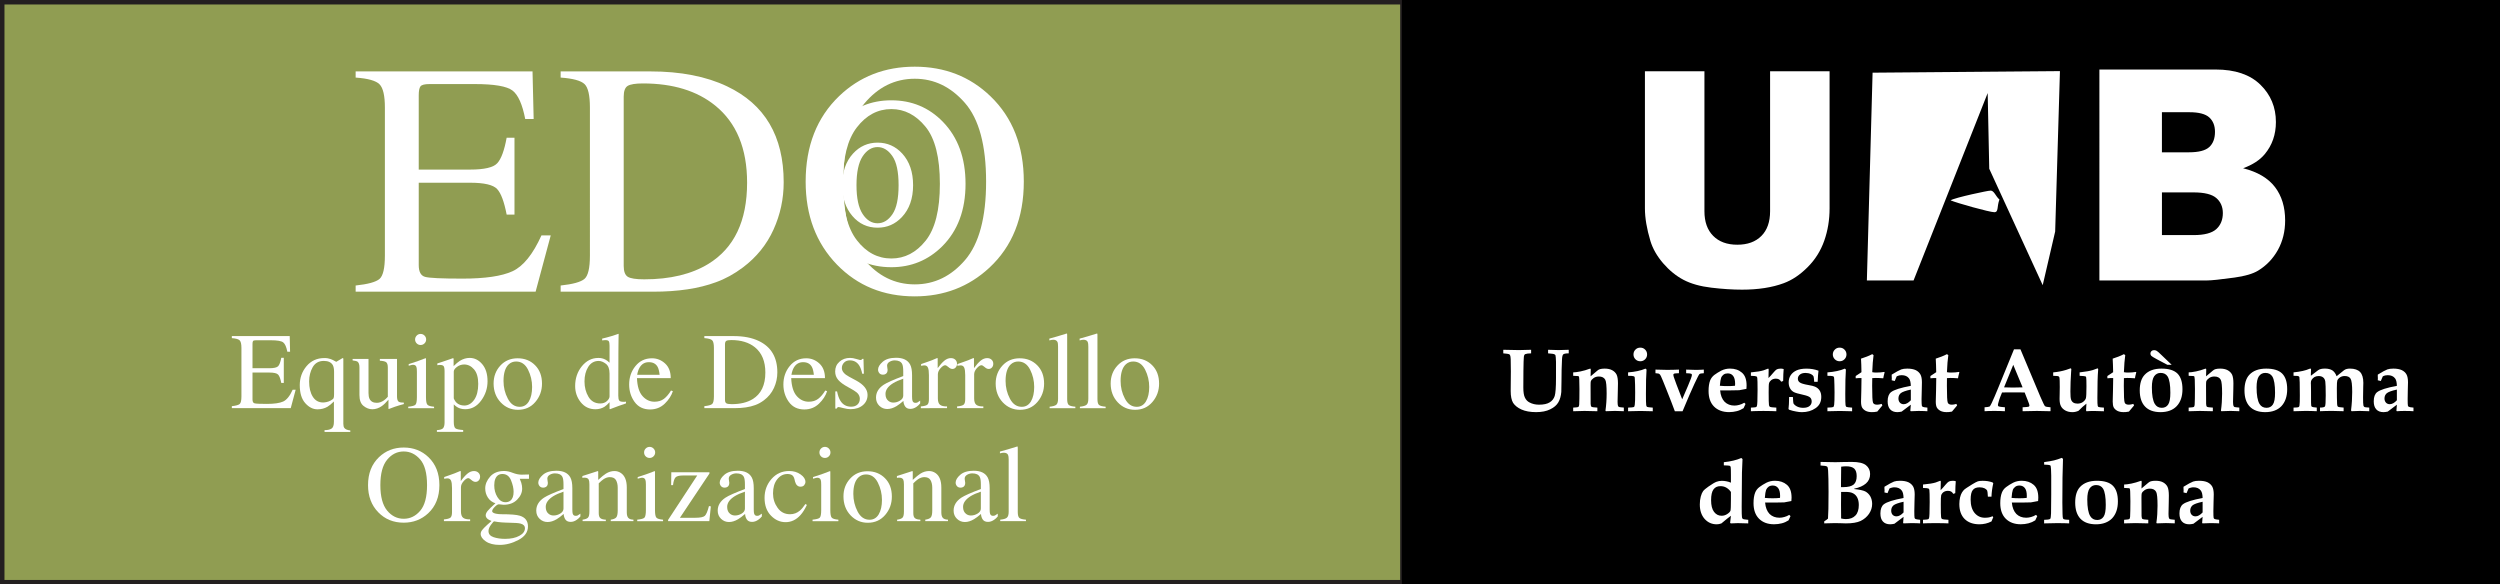 <?xml version="1.0" encoding="utf-8"?>
<!-- Generator: Adobe Illustrator 15.0.0, SVG Export Plug-In . SVG Version: 6.00 Build 0)  -->
<!DOCTYPE svg PUBLIC "-//W3C//DTD SVG 1.1//EN" "http://www.w3.org/Graphics/SVG/1.1/DTD/svg11.dtd">
<svg version="1.1" id="Layer_1" xmlns="http://www.w3.org/2000/svg" xmlns:xlink="http://www.w3.org/1999/xlink" x="0px" y="0px"
	 width="167.541px" height="39.168px" viewBox="0 0 167.541 39.168" enable-background="new 0 0 167.541 39.168"
	 xml:space="preserve">
<rect x="0" y="0" width="167.541" height="39.168" fill="#808080" stroke="none"/>
<rect x="0.15" y="0.15" fill="#909D52" width="93.834" height="38.867"/>
<rect x="0.15" y="0.15" fill="none" stroke="#231F20" stroke-width="0.3" stroke-miterlimit="10" width="93.834" height="38.867"/>
<rect x="94.101" y="0.15" width="73.29" height="38.867"/>
<rect x="94.101" y="0.15" fill="none" stroke="#000000" stroke-width="0.3" stroke-miterlimit="10" width="73.29" height="38.867"/>
<path fill="#FFFFFF" d="M100.744,23.681v-0.24c0.398,0.012,0.753,0.021,1.054,0.021c0.192,0,0.464-0.009,0.812-0.021v0.24
	c-0.18,0-0.307,0.019-0.383,0.048c-0.027,0.006-0.043,0.024-0.062,0.049c-0.02,0.029-0.036,0.072-0.042,0.139
	c-0.013,0.106-0.022,0.426-0.029,0.95c-0.006,0.359-0.006,0.727-0.006,1.106c0,0.307,0.035,0.528,0.106,0.672
	c0.068,0.146,0.168,0.255,0.308,0.326c0.192,0.102,0.403,0.15,0.638,0.15c0.313,0,0.553-0.054,0.715-0.157
	c0.168-0.102,0.277-0.247,0.336-0.427c0.056-0.187,0.086-0.582,0.086-1.202v-1.089c-0.008-0.24-0.019-0.39-0.036-0.439
	c-0.013-0.029-0.036-0.047-0.066-0.06c-0.042-0.03-0.187-0.048-0.428-0.066v-0.24c0.253,0.012,0.487,0.021,0.705,0.021
	c0.181,0,0.407-0.009,0.679-0.021v0.24c-0.193,0-0.32,0.024-0.365,0.066c-0.05,0.041-0.076,0.156-0.086,0.337
	c-0.023,0.439-0.035,0.932-0.035,1.491c0,0.354-0.006,0.582-0.012,0.692c-0.025,0.27-0.086,0.504-0.199,0.696
	c-0.108,0.187-0.289,0.348-0.548,0.47c-0.252,0.126-0.565,0.187-0.944,0.187c-0.396,0-0.721-0.061-0.979-0.176
	c-0.265-0.119-0.444-0.271-0.56-0.444c-0.107-0.18-0.162-0.444-0.162-0.795l0.011-1.322c0-0.107-0.006-0.373-0.011-0.806
	c-0.006-0.138-0.018-0.228-0.043-0.276c-0.016-0.03-0.039-0.054-0.071-0.066C101.087,23.717,100.961,23.699,100.744,23.681
	 M105.429,27.56v-0.243c0.209-0.01,0.324-0.028,0.354-0.052c0.024-0.019,0.043-0.073,0.049-0.149
	c0.011-0.199,0.017-0.547,0.017-1.048c0-0.245-0.006-0.456-0.012-0.636c-0.005-0.108-0.011-0.17-0.023-0.193
	c-0.006-0.013-0.024-0.022-0.043-0.036c-0.022-0.006-0.138-0.012-0.342-0.018v-0.229c0.108,0,0.271-0.022,0.492-0.065
	c0.223-0.048,0.416-0.104,0.566-0.163l0.078-0.023c0.031,0,0.041,0.023,0.041,0.065V24.8c-0.006,0.054-0.01,0.191-0.01,0.42
	l0.455-0.384c0.055-0.05,0.115-0.079,0.174-0.097c0.084-0.024,0.188-0.036,0.312-0.036c0.205,0,0.373,0.036,0.506,0.108
	c0.132,0.071,0.229,0.168,0.295,0.294c0.061,0.128,0.092,0.326,0.092,0.589c0,0.121,0,0.261-0.008,0.41
	c-0.012,0.317-0.018,0.595-0.018,0.823c0,0.133,0.012,0.223,0.029,0.276c0.019,0.037,0.041,0.061,0.067,0.073
	c0.029,0.011,0.138,0.023,0.323,0.039v0.243l-0.361-0.012l-0.234-0.007l-0.607,0.019l-0.029-0.036
	c0.053-0.373,0.079-0.758,0.079-1.148c0-0.5-0.03-0.807-0.09-0.921c-0.079-0.149-0.226-0.221-0.429-0.221
	c-0.133,0-0.252,0.034-0.35,0.102c-0.094,0.066-0.162,0.139-0.19,0.216c-0.013,0.03-0.017,0.132-0.017,0.294
	c0,0.711,0,1.119,0.004,1.223c0.006,0.101,0.023,0.167,0.055,0.19c0.035,0.03,0.169,0.049,0.396,0.059v0.243
	c-0.342-0.012-0.623-0.019-0.867-0.019C106.048,27.541,105.794,27.548,105.429,27.56 M109.927,23.297
	c0.125,0,0.234,0.04,0.325,0.133c0.089,0.09,0.131,0.197,0.131,0.323s-0.042,0.233-0.131,0.324c-0.091,0.09-0.2,0.133-0.325,0.133
	c-0.127,0-0.236-0.043-0.326-0.133c-0.09-0.091-0.131-0.198-0.131-0.324s0.041-0.233,0.131-0.323
	C109.691,23.337,109.8,23.297,109.927,23.297 M109.109,27.56v-0.243c0.222-0.005,0.349-0.021,0.385-0.039
	c0.035-0.02,0.055-0.073,0.064-0.162c0.02-0.127,0.025-0.398,0.025-0.819c0-0.18,0-0.348-0.006-0.505l-0.014-0.344
	c0-0.112-0.01-0.186-0.035-0.209c-0.023-0.022-0.09-0.042-0.198-0.048l-0.222-0.006v-0.229c0.469-0.035,0.859-0.119,1.166-0.252
	l0.072,0.06c-0.031,0.372-0.041,0.92-0.041,1.636c0,0.416,0.004,0.662,0.018,0.752c0.012,0.06,0.029,0.096,0.053,0.114
	c0.031,0.019,0.156,0.036,0.387,0.052v0.243c-0.355-0.012-0.627-0.019-0.818-0.019C109.841,27.541,109.558,27.548,109.109,27.56
	 M110.943,25.011v-0.242l0.758,0.018c0.252,0,0.529-0.004,0.816-0.018v0.242c-0.186,0.005-0.293,0.016-0.324,0.028
	c-0.035,0.02-0.053,0.044-0.053,0.083c0,0.021,0.012,0.068,0.028,0.134l0.177,0.494l0.389,1.009l0.386-0.896
	c0.18-0.415,0.265-0.66,0.265-0.732c0-0.042-0.012-0.071-0.049-0.084c-0.029-0.02-0.145-0.03-0.336-0.035v-0.242
	c0.257,0.014,0.463,0.018,0.625,0.018c0.174,0,0.361-0.004,0.559-0.018v0.242c-0.156,0.005-0.252,0.022-0.293,0.059
	c-0.039,0.036-0.15,0.254-0.338,0.656c-0.187,0.402-0.451,1.01-0.794,1.834h-0.517c-0.126-0.355-0.326-0.854-0.583-1.503
	c-0.169-0.428-0.282-0.704-0.345-0.837c-0.035-0.085-0.078-0.137-0.113-0.161C111.171,25.033,111.082,25.022,110.943,25.011
	 M116.896,26.988l0.082,0.084l-0.129,0.282c-0.141,0.09-0.291,0.157-0.455,0.2c-0.16,0.04-0.334,0.065-0.514,0.065
	c-0.428,0-0.766-0.128-1.013-0.374c-0.243-0.246-0.365-0.595-0.365-1.041c0-0.288,0.035-0.522,0.106-0.709
	c0.062-0.15,0.158-0.276,0.289-0.374c0.139-0.1,0.289-0.196,0.463-0.286c0.182-0.09,0.375-0.133,0.578-0.133
	c0.326,0,0.59,0.09,0.8,0.272c0.211,0.18,0.312,0.467,0.312,0.863c0,0.049-0.006,0.12-0.011,0.223l-0.482,0.091
	c-0.15,0.005-0.36,0.012-0.643,0.012h-0.637c0.029,0.337,0.132,0.59,0.3,0.764c0.174,0.169,0.392,0.254,0.661,0.254
	c0.109,0,0.222-0.02,0.33-0.05C116.679,27.102,116.786,27.056,116.896,26.988 M115.259,25.852c0.174,0.018,0.354,0.023,0.529,0.023
	c0.156,0,0.318-0.006,0.486-0.023l0.007-0.137c0-0.241-0.048-0.416-0.134-0.524c-0.088-0.114-0.209-0.168-0.359-0.168
	c-0.107,0-0.197,0.023-0.275,0.076c-0.074,0.057-0.134,0.127-0.17,0.218C115.308,25.412,115.279,25.586,115.259,25.852
	 M117.339,27.56v-0.243c0.198-0.01,0.312-0.021,0.338-0.033c0.022-0.013,0.043-0.029,0.059-0.055
	c0.019-0.047,0.031-0.15,0.037-0.312c0.006-0.282,0.013-0.548,0.013-0.781c0-0.452-0.007-0.723-0.019-0.806
	c-0.006-0.049-0.024-0.086-0.054-0.104c-0.03-0.017-0.151-0.035-0.374-0.041v-0.229c0.396-0.035,0.68-0.084,0.848-0.138l0.301-0.114
	c0.029,0,0.041,0.019,0.041,0.054V24.8c-0.006,0.126-0.012,0.299-0.012,0.535c0.099-0.097,0.213-0.223,0.332-0.366
	c0.092-0.108,0.164-0.183,0.229-0.219c0.065-0.028,0.155-0.047,0.271-0.047c0.059,0,0.119,0.012,0.186,0.029
	c-0.018,0.2-0.029,0.464-0.034,0.801l-0.134,0.048c-0.042-0.071-0.09-0.127-0.143-0.157c-0.057-0.028-0.127-0.048-0.211-0.048
	c-0.117,0-0.218,0.03-0.302,0.091c-0.078,0.06-0.133,0.133-0.155,0.212c-0.021,0.06-0.027,0.258-0.027,0.601
	c0,0.492,0.007,0.781,0.021,0.864c0.011,0.055,0.029,0.091,0.054,0.114c0.049,0.03,0.192,0.049,0.439,0.059v0.243l-0.325-0.012
	c-0.211-0.007-0.392-0.007-0.541-0.007c-0.145,0-0.313,0-0.505,0.007L117.339,27.56z M120.154,26.604
	c0.012,0.252,0.025,0.396,0.035,0.426c0.043,0.078,0.125,0.152,0.242,0.212c0.12,0.06,0.258,0.089,0.407,0.089
	c0.193,0,0.337-0.042,0.429-0.12c0.097-0.078,0.145-0.181,0.145-0.306c0-0.113-0.036-0.205-0.104-0.266
	c-0.065-0.066-0.216-0.124-0.438-0.174c-0.337-0.072-0.56-0.137-0.661-0.192c-0.104-0.061-0.188-0.138-0.247-0.253
	c-0.062-0.107-0.091-0.24-0.091-0.391c0-0.182,0.042-0.343,0.133-0.48c0.09-0.138,0.223-0.247,0.391-0.325
	c0.168-0.077,0.391-0.12,0.668-0.12c0.289,0,0.56,0.047,0.806,0.139c-0.022,0.162-0.042,0.41-0.056,0.744h-0.232
	c-0.012-0.21-0.03-0.334-0.048-0.37c-0.031-0.057-0.085-0.104-0.168-0.146c-0.116-0.054-0.235-0.078-0.362-0.078
	c-0.163,0-0.289,0.035-0.378,0.107c-0.091,0.073-0.14,0.169-0.14,0.277c0,0.109,0.043,0.187,0.121,0.246
	c0.084,0.067,0.283,0.128,0.59,0.181c0.209,0.036,0.361,0.072,0.438,0.109c0.139,0.061,0.242,0.145,0.312,0.259
	c0.072,0.108,0.109,0.251,0.109,0.427c0,0.33-0.127,0.584-0.386,0.757c-0.252,0.176-0.56,0.266-0.913,0.266
	c-0.115,0-0.246-0.013-0.386-0.043c-0.144-0.022-0.302-0.065-0.47-0.121l-0.041-0.048c0.024-0.167,0.037-0.438,0.041-0.805H120.154z
	 M123.287,23.297c0.126,0,0.234,0.04,0.324,0.133c0.09,0.09,0.133,0.197,0.133,0.323s-0.043,0.233-0.133,0.324
	c-0.09,0.09-0.198,0.133-0.324,0.133c-0.125,0-0.234-0.043-0.324-0.133c-0.09-0.091-0.134-0.198-0.134-0.324
	s0.044-0.233,0.134-0.323C123.052,23.337,123.162,23.297,123.287,23.297 M122.468,27.56v-0.243c0.223-0.005,0.35-0.021,0.385-0.039
	c0.037-0.02,0.056-0.073,0.067-0.162c0.017-0.127,0.024-0.398,0.024-0.819c0-0.18,0-0.348-0.008-0.505l-0.012-0.344
	c0-0.112-0.013-0.186-0.035-0.209c-0.025-0.022-0.09-0.042-0.199-0.048l-0.223-0.006v-0.229c0.469-0.035,0.86-0.119,1.168-0.252
	l0.07,0.06c-0.027,0.372-0.041,0.92-0.041,1.636c0,0.416,0.006,0.662,0.018,0.752c0.012,0.06,0.031,0.096,0.053,0.114
	c0.033,0.019,0.158,0.036,0.387,0.052v0.243c-0.354-0.012-0.625-0.019-0.818-0.019C123.201,27.541,122.92,27.548,122.468,27.56
	 M124.357,25.202l0.391-0.259c-0.006-0.348-0.012-0.649-0.03-0.908c0.265-0.085,0.519-0.179,0.753-0.301l0.088,0.066
	c-0.041,0.283-0.07,0.668-0.088,1.143c0.088,0.019,0.18,0.025,0.264,0.025c0.203,0,0.379-0.014,0.541-0.043l0.024,0.018
	l-0.024,0.108c-0.029,0.107-0.053,0.21-0.066,0.301c-0.229-0.018-0.396-0.023-0.505-0.023c-0.079,0-0.156,0.006-0.233,0.011
	c-0.007,0.198-0.007,0.375-0.007,0.522c0,0.656,0.019,1.037,0.06,1.126c0.035,0.09,0.133,0.133,0.277,0.133
	c0.043,0,0.09-0.006,0.137-0.014c0.049-0.011,0.104-0.022,0.164-0.04l0.047,0.106c-0.113,0.133-0.229,0.271-0.342,0.41
	c-0.072,0.011-0.139,0.023-0.199,0.03c-0.06,0.006-0.113,0.006-0.168,0.006c-0.162,0-0.295-0.029-0.408-0.085
	c-0.109-0.06-0.186-0.131-0.242-0.224c-0.047-0.088-0.071-0.222-0.071-0.401c0-0.09,0.007-0.338,0.019-0.739
	c0.006-0.349,0.012-0.625,0.012-0.831l-0.15-0.005c-0.061,0-0.145,0.005-0.24,0.018V25.202z M129.167,27.316v0.243l-0.229-0.012
	c-0.119-0.007-0.241-0.007-0.361-0.007c-0.18,0-0.359,0.007-0.521,0.019l-0.033-0.029l0.033-0.409l-0.615,0.463
	c-0.107,0.023-0.205,0.036-0.291,0.036c-0.201,0-0.364-0.061-0.479-0.187c-0.113-0.122-0.168-0.302-0.168-0.541
	c0-0.289,0.078-0.494,0.229-0.613c0.203-0.157,0.644-0.295,1.324-0.421c-0.008-0.229-0.043-0.396-0.121-0.499
	c-0.108-0.144-0.271-0.216-0.494-0.216c-0.053,0-0.107,0.005-0.162,0.016c-0.053,0.013-0.113,0.037-0.168,0.061l-0.133,0.313
	l-0.203-0.048l0.006-0.133l-0.006-0.133v-0.114c0.3-0.186,0.516-0.3,0.642-0.349c0.097-0.035,0.235-0.054,0.403-0.054
	c0.229,0,0.421,0.036,0.566,0.103c0.143,0.071,0.246,0.17,0.312,0.288c0.067,0.115,0.102,0.296,0.102,0.524
	c0,0.097-0.005,0.263-0.01,0.51c-0.006,0.258-0.015,0.463-0.015,0.619c0,0.241,0.009,0.391,0.02,0.444
	c0.012,0.032,0.03,0.055,0.059,0.073C128.884,27.283,128.988,27.301,129.167,27.316 M128.056,26.109
	c-0.344,0.072-0.574,0.158-0.675,0.241c-0.103,0.091-0.155,0.205-0.155,0.354c0,0.121,0.035,0.211,0.101,0.283
	c0.067,0.067,0.151,0.102,0.253,0.102c0.154,0,0.312-0.09,0.477-0.264V26.109z M129.365,25.202l0.393-0.259
	c-0.007-0.348-0.013-0.649-0.031-0.908c0.265-0.085,0.517-0.179,0.75-0.301l0.092,0.066c-0.043,0.283-0.072,0.668-0.092,1.143
	c0.092,0.019,0.182,0.025,0.267,0.025c0.202,0,0.379-0.014,0.541-0.043l0.024,0.018l-0.024,0.108
	c-0.031,0.107-0.056,0.21-0.066,0.301c-0.228-0.018-0.397-0.023-0.505-0.023c-0.079,0-0.156,0.006-0.236,0.011
	c-0.004,0.198-0.004,0.375-0.004,0.522c0,0.656,0.018,1.037,0.06,1.126c0.036,0.09,0.133,0.133,0.276,0.133
	c0.043,0,0.09-0.006,0.137-0.014c0.05-0.011,0.104-0.022,0.164-0.04l0.048,0.106c-0.114,0.133-0.228,0.271-0.345,0.41
	c-0.069,0.011-0.135,0.023-0.195,0.03c-0.061,0.006-0.114,0.006-0.169,0.006c-0.161,0-0.296-0.029-0.408-0.085
	c-0.108-0.06-0.188-0.131-0.242-0.224c-0.047-0.088-0.071-0.222-0.071-0.401c0-0.09,0.006-0.338,0.019-0.739
	c0.006-0.349,0.013-0.625,0.013-0.831l-0.152-0.005c-0.059,0-0.143,0.005-0.24,0.018V25.202z M132.998,27.295
	c0.186-0.012,0.293-0.03,0.344-0.054c0.023-0.024,0.071-0.098,0.131-0.224c0.12-0.259,0.275-0.606,0.457-1.062l1.041-2.546h0.432
	l1.324,3.152c0.174,0.402,0.281,0.62,0.317,0.655c0.043,0.041,0.17,0.066,0.374,0.078v0.265c-0.318-0.012-0.619-0.019-0.906-0.019
	c-0.338,0-0.658,0.007-0.964,0.019v-0.265c0.228-0.012,0.367-0.024,0.403-0.037c0.035-0.017,0.055-0.048,0.055-0.09
	c0-0.036-0.044-0.161-0.128-0.372l-0.194-0.494c-0.24-0.006-0.509-0.006-0.812-0.006c-0.257,0-0.49,0-0.702,0.006l-0.133,0.332
	c-0.035,0.091-0.078,0.222-0.125,0.4c-0.014,0.044-0.02,0.081-0.02,0.109c0,0.043,0.02,0.08,0.056,0.098
	c0.043,0.017,0.174,0.036,0.413,0.054v0.265c-0.191-0.012-0.432-0.019-0.715-0.019c-0.271,0-0.486,0.007-0.648,0.019V27.295z
	 M134.921,24.449l-0.617,1.51c0.178,0.007,0.377,0.014,0.592,0.014c0.225,0,0.44-0.007,0.651-0.014L134.921,24.449z M137.597,25.185
	v-0.229c0.312-0.029,0.601-0.084,0.873-0.169l0.288-0.101c0.035,0,0.054,0.024,0.054,0.064l-0.013,0.176
	c-0.03,0.45-0.048,0.883-0.048,1.306c0,0.27,0.012,0.449,0.042,0.534c0.024,0.09,0.078,0.162,0.151,0.212
	c0.072,0.047,0.168,0.071,0.281,0.071c0.146,0,0.266-0.036,0.373-0.113c0.102-0.08,0.168-0.164,0.193-0.255
	c0.023-0.09,0.036-0.353,0.036-0.786c0-0.344-0.007-0.549-0.019-0.603c-0.006-0.036-0.018-0.054-0.043-0.066
	c-0.029-0.017-0.162-0.029-0.396-0.041v-0.229c0.403-0.048,0.696-0.095,0.884-0.155l0.312-0.114c0.029,0,0.049,0.018,0.049,0.061
	l-0.006,0.077c-0.031,0.343-0.049,0.963-0.049,1.857c0,0.277,0.006,0.447,0.023,0.518c0.012,0.03,0.025,0.056,0.048,0.072
	c0.031,0.018,0.15,0.03,0.367,0.046v0.243c-0.224-0.012-0.444-0.019-0.667-0.019c-0.182,0-0.35,0.007-0.505,0.019l-0.024-0.055
	c0.006-0.097,0.018-0.251,0.024-0.456c-0.183,0.143-0.361,0.306-0.531,0.481c-0.137,0.061-0.276,0.09-0.405,0.09
	c-0.183,0-0.338-0.036-0.472-0.108c-0.132-0.071-0.235-0.168-0.294-0.283c-0.066-0.113-0.098-0.283-0.098-0.493l0.006-0.318
	c0.007-0.199,0.007-0.355,0.007-0.48c0-0.351-0.007-0.555-0.019-0.627c-0.012-0.042-0.028-0.071-0.061-0.09
	C137.933,25.202,137.808,25.19,137.597,25.185 M141.224,25.202l0.391-0.259c-0.008-0.348-0.014-0.649-0.031-0.908
	c0.266-0.085,0.518-0.179,0.752-0.301l0.09,0.066c-0.042,0.283-0.072,0.668-0.09,1.143c0.09,0.019,0.182,0.025,0.264,0.025
	c0.205,0,0.379-0.014,0.541-0.043l0.024,0.018l-0.024,0.108c-0.029,0.107-0.054,0.21-0.064,0.301
	c-0.229-0.018-0.396-0.023-0.508-0.023c-0.076,0-0.154,0.006-0.232,0.011c-0.007,0.198-0.007,0.375-0.007,0.522
	c0,0.656,0.019,1.037,0.062,1.126c0.035,0.09,0.133,0.133,0.275,0.133c0.043,0,0.09-0.006,0.139-0.014
	c0.047-0.011,0.103-0.022,0.163-0.04l0.048,0.106c-0.115,0.133-0.229,0.271-0.344,0.41c-0.072,0.011-0.139,0.023-0.197,0.03
	c-0.061,0.006-0.115,0.006-0.168,0.006c-0.164,0-0.295-0.029-0.41-0.085c-0.108-0.06-0.188-0.131-0.242-0.224
	c-0.047-0.088-0.07-0.222-0.07-0.401c0-0.09,0.006-0.338,0.018-0.739c0.006-0.349,0.014-0.625,0.014-0.831l-0.151-0.005
	c-0.06,0-0.146,0.005-0.239,0.018V25.202z M143.398,26.164c0-0.462,0.109-0.812,0.328-1.045c0.256-0.277,0.635-0.416,1.127-0.416
	c0.489,0,0.842,0.108,1.072,0.33c0.221,0.223,0.336,0.571,0.336,1.052c0,0.487-0.132,0.867-0.393,1.139
	c-0.255,0.264-0.617,0.396-1.081,0.396c-0.449,0-0.8-0.128-1.033-0.374C143.519,27,143.398,26.639,143.398,26.164 M144.211,25.959
	c0,0.523,0.065,0.896,0.198,1.113c0.107,0.174,0.26,0.258,0.469,0.258c0.18,0,0.324-0.072,0.421-0.215
	c0.103-0.145,0.15-0.41,0.15-0.794c0-0.523-0.06-0.885-0.181-1.088c-0.101-0.164-0.258-0.242-0.469-0.242
	c-0.18,0-0.324,0.071-0.434,0.225C144.265,25.359,144.211,25.611,144.211,25.959 M145.251,24.449l-0.723-0.383
	c-0.205-0.106-0.323-0.188-0.36-0.223c-0.036-0.043-0.055-0.091-0.055-0.151c0-0.065,0.026-0.119,0.067-0.161
	c0.047-0.044,0.108-0.066,0.18-0.066c0.066,0,0.121,0.018,0.175,0.048c0.056,0.03,0.163,0.127,0.323,0.283l0.681,0.653H145.251z
	 M146.676,27.56v-0.243c0.212-0.01,0.325-0.028,0.355-0.052c0.024-0.019,0.04-0.073,0.047-0.149
	c0.012-0.199,0.019-0.547,0.019-1.048c0-0.245-0.007-0.456-0.012-0.636c-0.007-0.108-0.014-0.17-0.023-0.193
	c-0.006-0.013-0.025-0.022-0.043-0.036c-0.024-0.006-0.138-0.012-0.343-0.018v-0.229c0.107,0,0.271-0.022,0.494-0.065
	c0.222-0.048,0.413-0.104,0.563-0.163l0.078-0.023c0.031,0,0.043,0.023,0.043,0.065V24.8c-0.006,0.054-0.012,0.191-0.012,0.42
	l0.457-0.384c0.055-0.05,0.114-0.079,0.174-0.097c0.084-0.024,0.187-0.036,0.313-0.036c0.203,0,0.373,0.036,0.505,0.108
	c0.131,0.071,0.227,0.168,0.294,0.294c0.06,0.128,0.09,0.326,0.09,0.589c0,0.121,0,0.261-0.006,0.41
	c-0.013,0.317-0.019,0.595-0.019,0.823c0,0.133,0.013,0.223,0.031,0.276c0.018,0.037,0.043,0.061,0.065,0.073
	c0.03,0.011,0.14,0.023,0.325,0.039v0.243l-0.36-0.012l-0.235-0.007l-0.606,0.019l-0.03-0.036c0.053-0.373,0.078-0.758,0.078-1.148
	c0-0.5-0.029-0.807-0.09-0.921c-0.078-0.149-0.223-0.221-0.43-0.221c-0.131,0-0.252,0.034-0.348,0.102
	c-0.094,0.066-0.16,0.139-0.191,0.216c-0.012,0.03-0.018,0.132-0.018,0.294c0,0.711,0,1.119,0.006,1.223
	c0.006,0.101,0.023,0.167,0.053,0.19c0.037,0.03,0.17,0.049,0.398,0.059v0.243c-0.342-0.012-0.625-0.019-0.867-0.019
	C147.295,27.541,147.043,27.548,146.676,27.56 M150.417,26.164c0-0.462,0.108-0.812,0.324-1.045
	c0.258-0.277,0.637-0.416,1.131-0.416c0.485,0,0.842,0.108,1.069,0.33c0.224,0.223,0.338,0.571,0.338,1.052
	c0,0.487-0.135,0.867-0.391,1.139c-0.258,0.264-0.621,0.396-1.082,0.396c-0.453,0-0.8-0.128-1.035-0.374
	S150.417,26.639,150.417,26.164 M151.228,25.959c0,0.523,0.066,0.896,0.198,1.113c0.107,0.174,0.259,0.258,0.47,0.258
	c0.18,0,0.324-0.072,0.42-0.215c0.103-0.145,0.15-0.41,0.15-0.794c0-0.523-0.06-0.885-0.18-1.088
	c-0.104-0.164-0.26-0.242-0.471-0.242c-0.18,0-0.324,0.071-0.432,0.225C151.282,25.359,151.228,25.611,151.228,25.959
	 M153.705,27.56v-0.243c0.197-0.005,0.314-0.016,0.344-0.039c0.03-0.02,0.049-0.049,0.053-0.096c0.02-0.097,0.025-0.326,0.025-0.688
	c0-0.751-0.013-1.159-0.029-1.22c-0.013-0.055-0.086-0.084-0.205-0.084l-0.188-0.006v-0.229c0.242-0.022,0.445-0.059,0.613-0.095
	c0.168-0.037,0.32-0.085,0.459-0.146c0.029-0.005,0.047-0.012,0.059-0.012c0.03,0,0.043,0.023,0.043,0.072
	c0,0.036,0,0.091-0.007,0.15c-0.006,0.029-0.006,0.078-0.006,0.15v0.108l0.481-0.367c0.103-0.078,0.252-0.114,0.463-0.114
	c0.209,0,0.373,0.043,0.498,0.12c0.121,0.084,0.219,0.216,0.282,0.393l0.494-0.398c0.097-0.078,0.235-0.114,0.401-0.114
	c0.308,0,0.537,0.079,0.681,0.229s0.217,0.396,0.217,0.731l-0.007,0.248c-0.005,0.27-0.011,0.51-0.011,0.722
	c0,0.282,0.006,0.463,0.024,0.548c0.012,0.042,0.036,0.072,0.059,0.089c0.029,0.024,0.139,0.036,0.332,0.046v0.243
	c-0.247-0.012-0.457-0.019-0.639-0.019c-0.172,0-0.359,0.007-0.547,0.019l-0.035-0.055c0.054-0.42,0.078-0.836,0.078-1.232
	c0-0.475-0.035-0.776-0.109-0.891c-0.071-0.12-0.204-0.18-0.391-0.18c-0.121,0-0.229,0.031-0.318,0.09
	c-0.09,0.061-0.15,0.132-0.18,0.211c-0.019,0.054-0.031,0.229-0.031,0.512c0,0.516,0.007,0.878,0.018,1.075
	c0.007,0.092,0.023,0.145,0.061,0.168c0.031,0.025,0.151,0.043,0.375,0.059v0.243c-0.261-0.012-0.506-0.019-0.754-0.019
	c-0.305,0-0.582,0.007-0.828,0.019v-0.243c0.192,0,0.299-0.028,0.334-0.082c0.033-0.053,0.049-0.299,0.049-0.733
	c0-0.498-0.012-0.807-0.028-0.926c-0.021-0.128-0.065-0.216-0.14-0.276c-0.077-0.065-0.18-0.097-0.312-0.097
	c-0.103,0-0.186,0.023-0.271,0.065c-0.078,0.049-0.146,0.108-0.198,0.194c-0.03,0.048-0.049,0.113-0.049,0.21l0.006,0.107
	c0.007,0.054,0.007,0.212,0.007,0.463v0.349c0,0.33,0,0.53,0.012,0.591c0.006,0.042,0.024,0.064,0.053,0.083
	c0.024,0.019,0.133,0.036,0.32,0.052v0.243c-0.236-0.012-0.486-0.019-0.771-0.019C154.396,27.541,154.132,27.548,153.705,27.56"/>
<path fill="#FFFFFF" d="M161.742,27.316v0.243l-0.227-0.013c-0.121-0.006-0.24-0.006-0.363-0.006c-0.18,0-0.359,0.006-0.522,0.019
	l-0.03-0.029l0.03-0.409l-0.612,0.463c-0.108,0.023-0.205,0.036-0.289,0.036c-0.203,0-0.367-0.061-0.48-0.187
	c-0.114-0.122-0.169-0.302-0.169-0.541c0-0.289,0.077-0.494,0.229-0.613c0.203-0.156,0.641-0.295,1.321-0.421
	c-0.006-0.229-0.04-0.396-0.12-0.499c-0.107-0.144-0.271-0.216-0.492-0.216c-0.055,0-0.108,0.005-0.162,0.016
	c-0.055,0.012-0.117,0.037-0.168,0.061l-0.134,0.313l-0.204-0.048l0.006-0.133l-0.006-0.133v-0.114
	c0.301-0.186,0.516-0.3,0.644-0.349c0.097-0.035,0.235-0.054,0.403-0.054c0.228,0,0.42,0.036,0.564,0.103
	c0.146,0.071,0.247,0.17,0.314,0.288c0.065,0.115,0.101,0.296,0.101,0.524c0,0.096-0.005,0.262-0.013,0.51
	c-0.004,0.258-0.01,0.463-0.01,0.62c0,0.24,0.006,0.39,0.018,0.443c0.012,0.032,0.029,0.056,0.061,0.073
	C161.459,27.283,161.564,27.301,161.742,27.316 M160.629,26.109c-0.342,0.072-0.569,0.158-0.673,0.241
	c-0.102,0.091-0.156,0.205-0.156,0.354c0,0.121,0.037,0.211,0.102,0.283c0.066,0.067,0.15,0.101,0.252,0.101
	c0.156,0,0.314-0.089,0.476-0.263V26.109z"/>
<path fill="#FFFFFF" d="M116,32.347v-0.505c0-0.314-0.005-0.5-0.017-0.548c-0.013-0.036-0.03-0.061-0.062-0.079
	c-0.028-0.011-0.162-0.024-0.396-0.029v-0.211c0.469-0.049,0.86-0.145,1.172-0.282l0.08,0.072c-0.019,0.311-0.031,0.612-0.037,0.896
	l-0.019,2.304c0,0.385,0.007,0.618,0.019,0.702c0.013,0.055,0.03,0.091,0.058,0.108c0.032,0.024,0.152,0.042,0.363,0.061v0.24
	c-0.24-0.012-0.476-0.018-0.703-0.018c-0.162,0-0.32,0.006-0.464,0.018l-0.048-0.036c0.023-0.197,0.043-0.354,0.053-0.476
	c-0.133,0.096-0.342,0.265-0.636,0.512c-0.108,0.042-0.217,0.061-0.313,0.061c-0.326,0-0.595-0.12-0.812-0.361
	c-0.216-0.246-0.323-0.564-0.323-0.969c0-0.191,0.021-0.373,0.064-0.528c0.043-0.161,0.097-0.283,0.154-0.36
	c0.063-0.087,0.184-0.187,0.363-0.313c0.241-0.168,0.422-0.276,0.534-0.318c0.108-0.041,0.235-0.065,0.366-0.065
	c0.098,0,0.193,0.011,0.295,0.03C115.791,32.267,115.893,32.303,116,32.347 M116,32.97c-0.089-0.13-0.197-0.227-0.312-0.292
	c-0.119-0.068-0.246-0.098-0.391-0.098c-0.205,0-0.354,0.07-0.463,0.216c-0.109,0.145-0.162,0.385-0.162,0.727
	c0,0.351,0.067,0.609,0.198,0.782c0.134,0.175,0.302,0.259,0.507,0.259c0.137,0,0.27-0.042,0.383-0.119
	c0.121-0.079,0.188-0.155,0.211-0.223c0.02-0.066,0.029-0.319,0.029-0.758V32.97z M119.908,34.505l0.086,0.083l-0.132,0.283
	c-0.14,0.09-0.289,0.157-0.451,0.199c-0.163,0.041-0.336,0.065-0.518,0.065c-0.429,0-0.763-0.126-1.011-0.373
	c-0.246-0.247-0.367-0.598-0.367-1.039c0-0.291,0.035-0.524,0.109-0.71c0.059-0.15,0.157-0.277,0.288-0.374
	c0.138-0.102,0.288-0.198,0.464-0.288c0.18-0.091,0.371-0.132,0.576-0.132c0.324,0,0.59,0.09,0.801,0.271
	c0.211,0.18,0.312,0.469,0.312,0.864c0,0.048-0.008,0.121-0.014,0.224l-0.479,0.09c-0.151,0.007-0.36,0.012-0.646,0.012h-0.635
	c0.029,0.336,0.131,0.588,0.299,0.764c0.174,0.168,0.391,0.252,0.664,0.252c0.107,0,0.221-0.017,0.328-0.049
	C119.692,34.618,119.8,34.572,119.908,34.505 M118.273,33.367c0.175,0.02,0.357,0.025,0.529,0.025c0.156,0,0.32-0.006,0.488-0.025
	l0.006-0.138c0-0.241-0.049-0.416-0.133-0.522c-0.089-0.114-0.211-0.169-0.361-0.169c-0.108,0-0.197,0.024-0.276,0.079
	c-0.072,0.054-0.132,0.126-0.169,0.213C118.322,32.93,118.292,33.103,118.273,33.367 M122.253,35.075v-0.138
	c0.108-0.066,0.193-0.125,0.252-0.181c0.025-0.271,0.037-0.872,0.037-1.797c0-0.669-0.012-1.143-0.029-1.419
	c-0.008-0.152-0.03-0.242-0.061-0.266c-0.043-0.042-0.193-0.067-0.445-0.078v-0.24l0.563,0.011L123,30.975
	c0.133,0,0.325-0.007,0.582-0.013c0.247-0.005,0.422-0.005,0.53-0.005c0.435,0,0.746,0.071,0.933,0.215
	c0.187,0.146,0.283,0.344,0.283,0.596c0,0.259-0.092,0.47-0.279,0.633c-0.186,0.162-0.443,0.277-0.787,0.348v0.024
	c0.35,0.037,0.597,0.091,0.734,0.157c0.139,0.071,0.254,0.18,0.344,0.33c0.082,0.15,0.125,0.319,0.125,0.51
	c0,0.236-0.071,0.459-0.209,0.663c-0.146,0.21-0.332,0.366-0.565,0.48c-0.234,0.108-0.56,0.162-0.987,0.162
	c-0.085,0-0.21-0.005-0.378-0.012c-0.157-0.006-0.282-0.006-0.379-0.006C122.832,35.058,122.603,35.063,122.253,35.075
	 M123.378,32.646h0.15c0.33,0,0.562-0.06,0.705-0.18c0.131-0.119,0.195-0.308,0.195-0.559c0-0.229-0.053-0.392-0.161-0.5
	c-0.108-0.102-0.289-0.157-0.541-0.157c-0.091,0-0.204,0.008-0.337,0.025c-0.012,0.603-0.012,0.969-0.012,1.106V32.646z
	 M123.384,34.746c0.115,0.028,0.224,0.042,0.318,0.042c0.282,0,0.492-0.079,0.645-0.243c0.149-0.155,0.223-0.396,0.223-0.701
	c0-0.205-0.037-0.367-0.104-0.499c-0.065-0.128-0.162-0.224-0.277-0.283c-0.119-0.067-0.288-0.096-0.51-0.096h-0.295v0.076
	l-0.006,0.764l0.006,0.776V34.746z M128.681,34.835v0.24l-0.228-0.012c-0.12-0.006-0.239-0.006-0.362-0.006
	c-0.18,0-0.36,0.006-0.522,0.018l-0.028-0.031l0.028-0.407l-0.612,0.463c-0.109,0.024-0.205,0.036-0.289,0.036
	c-0.203,0-0.367-0.061-0.481-0.187c-0.114-0.121-0.169-0.302-0.169-0.541c0-0.288,0.078-0.492,0.23-0.613
	c0.204-0.156,0.641-0.295,1.321-0.421c-0.006-0.23-0.041-0.397-0.12-0.499c-0.109-0.145-0.271-0.218-0.492-0.218
	c-0.056,0-0.109,0.007-0.162,0.021c-0.054,0.01-0.117,0.034-0.17,0.059l-0.131,0.312l-0.206-0.048l0.009-0.132l-0.009-0.133v-0.115
	c0.302-0.186,0.517-0.3,0.644-0.349c0.098-0.035,0.236-0.053,0.404-0.053c0.228,0,0.42,0.035,0.564,0.102
	c0.145,0.073,0.247,0.17,0.314,0.288c0.064,0.115,0.102,0.295,0.102,0.524c0,0.096-0.008,0.266-0.014,0.512
	c-0.006,0.257-0.012,0.46-0.012,0.617c0,0.242,0.006,0.393,0.018,0.446c0.014,0.031,0.031,0.054,0.062,0.072
	C128.399,34.799,128.501,34.816,128.681,34.835 M127.569,33.626c-0.342,0.073-0.571,0.157-0.673,0.24
	c-0.102,0.091-0.155,0.207-0.155,0.355c0,0.121,0.035,0.211,0.099,0.283c0.068,0.067,0.152,0.1,0.254,0.1
	c0.158,0,0.313-0.089,0.476-0.262V33.626z M128.873,35.075v-0.24c0.2-0.012,0.313-0.022,0.34-0.036
	c0.022-0.011,0.041-0.029,0.059-0.053c0.018-0.05,0.029-0.151,0.035-0.313c0.006-0.283,0.013-0.548,0.013-0.782
	c0-0.451-0.007-0.721-0.019-0.806c-0.006-0.049-0.023-0.085-0.054-0.102c-0.03-0.019-0.149-0.036-0.374-0.043v-0.229
	c0.398-0.035,0.68-0.083,0.85-0.137l0.3-0.114c0.03,0,0.042,0.018,0.042,0.053v0.044c-0.006,0.125-0.012,0.301-0.012,0.534
	c0.097-0.097,0.209-0.223,0.33-0.368c0.09-0.108,0.164-0.18,0.23-0.216c0.064-0.029,0.154-0.047,0.27-0.047
	c0.06,0,0.119,0.011,0.186,0.03c-0.018,0.198-0.029,0.462-0.034,0.799l-0.133,0.049c-0.043-0.071-0.091-0.128-0.146-0.157
	c-0.055-0.03-0.127-0.047-0.209-0.047c-0.115,0-0.218,0.029-0.303,0.089c-0.078,0.06-0.131,0.134-0.154,0.212
	c-0.019,0.059-0.025,0.259-0.025,0.601c0,0.494,0.007,0.781,0.02,0.864c0.01,0.056,0.029,0.093,0.053,0.115
	c0.047,0.03,0.192,0.049,0.439,0.061v0.24l-0.324-0.012c-0.211-0.006-0.391-0.006-0.543-0.006c-0.143,0-0.312,0-0.505,0.006
	L128.873,35.075z M133.462,33.284h-0.242c-0.012-0.235-0.029-0.374-0.047-0.409c-0.03-0.056-0.084-0.103-0.174-0.15
	c-0.092-0.042-0.199-0.067-0.338-0.067c-0.205,0-0.361,0.061-0.451,0.183c-0.095,0.114-0.145,0.33-0.145,0.637
	c0,0.39,0.093,0.688,0.266,0.899c0.18,0.212,0.409,0.32,0.684,0.32c0.104,0,0.199-0.008,0.283-0.023
	c0.086-0.018,0.164-0.048,0.235-0.078l0.048,0.064c-0.043,0.093-0.082,0.188-0.119,0.284c-0.127,0.066-0.259,0.114-0.393,0.145
	c-0.139,0.029-0.27,0.048-0.408,0.048c-0.426,0-0.757-0.12-0.996-0.354c-0.238-0.236-0.357-0.571-0.357-1.005
	c0-0.162,0.019-0.307,0.048-0.438c0.03-0.128,0.071-0.24,0.127-0.332c0.054-0.089,0.114-0.161,0.183-0.221
	c0.034-0.031,0.202-0.14,0.497-0.325c0.175-0.108,0.302-0.175,0.386-0.205c0.076-0.024,0.18-0.035,0.319-0.035
	c0.112,0,0.228,0.007,0.341,0.024c0.109,0.017,0.217,0.047,0.325,0.083l0.048,0.055C133.509,32.707,133.472,33.006,133.462,33.284
	 M136.444,34.505l0.085,0.083l-0.133,0.283c-0.139,0.09-0.29,0.157-0.451,0.199c-0.162,0.041-0.337,0.065-0.518,0.065
	c-0.426,0-0.762-0.126-1.01-0.373c-0.246-0.247-0.367-0.598-0.367-1.039c0-0.291,0.037-0.524,0.109-0.71
	c0.059-0.15,0.155-0.277,0.289-0.374c0.137-0.102,0.287-0.198,0.462-0.288c0.179-0.091,0.373-0.132,0.577-0.132
	c0.324,0,0.589,0.09,0.8,0.271c0.212,0.18,0.312,0.469,0.312,0.864c0,0.048-0.006,0.121-0.012,0.224l-0.481,0.09
	c-0.149,0.007-0.359,0.012-0.642,0.012h-0.638c0.03,0.336,0.134,0.588,0.302,0.764c0.172,0.168,0.389,0.252,0.659,0.252
	c0.109,0,0.224-0.017,0.333-0.049C136.228,34.618,136.335,34.572,136.444,34.505 M134.808,33.367
	c0.174,0.02,0.355,0.025,0.529,0.025c0.157,0,0.318-0.006,0.486-0.025l0.006-0.138c0-0.241-0.047-0.416-0.131-0.522
	c-0.091-0.114-0.211-0.169-0.361-0.169c-0.107,0-0.199,0.024-0.274,0.079c-0.075,0.054-0.136,0.126-0.171,0.213
	C134.857,32.93,134.827,33.103,134.808,33.367 M136.991,31.137v-0.169c0.283-0.036,0.5-0.077,0.66-0.114
	c0.165-0.041,0.338-0.097,0.522-0.169l0.082,0.066c-0.031,0.699-0.043,1.68-0.043,2.93c0,0.253,0.004,0.51,0.012,0.77
	c0.007,0.162,0.012,0.259,0.031,0.29c0.01,0.022,0.035,0.048,0.064,0.059c0.036,0.018,0.15,0.029,0.35,0.036v0.24l-0.307-0.012
	c-0.2-0.006-0.357-0.006-0.488-0.006l-0.884,0.018v-0.24l0.216-0.012c0.104-0.007,0.163-0.024,0.193-0.054
	c0.029-0.029,0.048-0.157,0.055-0.367c0.006-0.301,0.012-0.722,0.012-1.263v-1.258c-0.006-0.385-0.019-0.601-0.037-0.648
	c-0.006-0.025-0.024-0.043-0.041-0.055C137.352,31.161,137.218,31.143,136.991,31.137 M139.072,33.681
	c0-0.464,0.107-0.812,0.324-1.046c0.259-0.277,0.636-0.415,1.13-0.415c0.487,0,0.843,0.107,1.069,0.33
	c0.225,0.223,0.338,0.571,0.338,1.052c0,0.487-0.133,0.867-0.391,1.139c-0.258,0.262-0.621,0.396-1.082,0.396
	c-0.451,0-0.8-0.126-1.035-0.373C139.191,34.516,139.072,34.155,139.072,33.681 M139.882,33.477c0,0.522,0.067,0.896,0.198,1.111
	c0.107,0.175,0.259,0.26,0.47,0.26c0.181,0,0.324-0.073,0.422-0.218c0.103-0.145,0.149-0.408,0.149-0.793
	c0-0.524-0.06-0.883-0.18-1.089c-0.103-0.162-0.259-0.241-0.47-0.241c-0.18,0-0.324,0.073-0.432,0.224
	C139.938,32.875,139.882,33.127,139.882,33.477 M142.349,35.075v-0.24c0.209-0.012,0.322-0.03,0.354-0.054
	c0.024-0.019,0.043-0.072,0.049-0.151c0.012-0.197,0.019-0.547,0.019-1.046c0-0.246-0.007-0.457-0.013-0.637
	c-0.006-0.107-0.012-0.168-0.024-0.193c-0.006-0.011-0.022-0.023-0.042-0.036c-0.023-0.006-0.139-0.011-0.342-0.018v-0.229
	c0.107,0,0.271-0.022,0.492-0.064c0.223-0.049,0.414-0.104,0.565-0.162l0.078-0.024c0.03,0,0.042,0.024,0.042,0.065v0.031
	c-0.006,0.051-0.012,0.19-0.012,0.42l0.457-0.385c0.056-0.049,0.115-0.079,0.175-0.097c0.085-0.024,0.187-0.035,0.313-0.035
	c0.203,0,0.373,0.035,0.504,0.107c0.131,0.073,0.229,0.169,0.293,0.294c0.061,0.127,0.092,0.326,0.092,0.589
	c0,0.122,0,0.26-0.006,0.41c-0.012,0.318-0.017,0.596-0.017,0.824c0,0.132,0.011,0.222,0.029,0.276
	c0.017,0.036,0.041,0.061,0.065,0.072c0.029,0.012,0.14,0.023,0.325,0.042v0.24l-0.36-0.012l-0.235-0.006l-0.608,0.018l-0.029-0.036
	c0.055-0.373,0.078-0.757,0.078-1.148c0-0.498-0.03-0.805-0.09-0.921c-0.078-0.15-0.222-0.222-0.428-0.222
	c-0.131,0-0.253,0.037-0.35,0.103c-0.096,0.066-0.162,0.138-0.191,0.216c-0.012,0.031-0.018,0.133-0.018,0.297
	c0,0.71,0,1.116,0.006,1.219s0.023,0.17,0.054,0.192c0.037,0.03,0.168,0.049,0.397,0.061v0.24c-0.344-0.012-0.625-0.018-0.866-0.018
	C142.968,35.058,142.714,35.063,142.349,35.075 M148.72,34.835v0.24l-0.226-0.012c-0.122-0.006-0.239-0.006-0.362-0.006
	c-0.181,0-0.36,0.006-0.522,0.018l-0.03-0.031l0.03-0.407l-0.614,0.463c-0.107,0.024-0.203,0.036-0.287,0.036
	c-0.205,0-0.367-0.061-0.482-0.187c-0.112-0.121-0.168-0.302-0.168-0.541c0-0.288,0.078-0.492,0.229-0.613
	c0.204-0.156,0.643-0.295,1.323-0.421c-0.006-0.23-0.042-0.397-0.121-0.499c-0.108-0.145-0.271-0.218-0.493-0.218
	c-0.053,0-0.107,0.007-0.16,0.021c-0.056,0.01-0.115,0.034-0.168,0.059l-0.134,0.312l-0.205-0.048l0.007-0.132l-0.007-0.133v-0.115
	c0.3-0.186,0.517-0.3,0.644-0.349c0.096-0.035,0.234-0.053,0.402-0.053c0.229,0,0.422,0.035,0.566,0.102
	c0.145,0.073,0.246,0.17,0.314,0.288c0.064,0.115,0.101,0.295,0.101,0.524c0,0.096-0.007,0.266-0.013,0.512
	c-0.006,0.257-0.012,0.46-0.012,0.617c0,0.242,0.006,0.393,0.018,0.446c0.013,0.031,0.029,0.054,0.061,0.072
	C148.441,34.799,148.542,34.816,148.72,34.835 M147.61,33.626c-0.345,0.073-0.572,0.157-0.675,0.24
	c-0.1,0.091-0.155,0.207-0.155,0.355c0,0.121,0.036,0.211,0.103,0.283c0.066,0.067,0.15,0.1,0.252,0.1
	c0.158,0,0.312-0.089,0.476-0.262V33.626z"/>
<path fill="#FFFFFF" d="M118.626,4.777h3.986v9.195c0,0.763-0.12,1.484-0.357,2.16c-0.238,0.677-0.609,1.271-1.118,1.777
	c-0.507,0.508-1.04,0.865-1.599,1.07c-0.774,0.287-1.705,0.433-2.792,0.433c-0.629,0-1.312-0.044-2.058-0.133
	c-0.74-0.087-1.363-0.262-1.861-0.523s-0.954-0.633-1.37-1.113c-0.413-0.483-0.696-0.978-0.851-1.488
	c-0.246-0.82-0.369-1.549-0.369-2.183V4.777h3.988v9.379c0,0.704,0.192,1.254,0.584,1.649c0.389,0.396,0.93,0.595,1.62,0.595
	c0.685,0,1.222-0.195,1.611-0.586c0.39-0.389,0.585-0.944,0.585-1.658V4.777z"/>
<path fill-rule="evenodd" clip-rule="evenodd" fill="#FFFFFF" d="M140.693,4.659h7.793c1.299,0,2.297,0.337,2.992,1.012
	c0.696,0.677,1.045,1.513,1.045,2.508c0,0.836-0.25,1.553-0.746,2.15c-0.33,0.399-0.815,0.715-1.451,0.946
	c0.967,0.245,1.677,0.663,2.133,1.258c0.455,0.595,0.683,1.342,0.683,2.242c0,0.732-0.162,1.391-0.485,1.976
	c-0.326,0.584-0.77,1.049-1.332,1.389c-0.351,0.211-0.877,0.366-1.582,0.462c-0.937,0.129-1.559,0.194-1.866,0.194h-7.183V4.659z
	 M144.885,10.207h1.813c0.652,0,1.104-0.118,1.358-0.352c0.256-0.235,0.384-0.575,0.384-1.02c0-0.412-0.128-0.734-0.384-0.967
	c-0.254-0.231-0.698-0.347-1.329-0.347h-1.843V10.207z M144.885,15.755h2.124c0.716,0,1.223-0.134,1.518-0.399
	c0.293-0.267,0.44-0.627,0.44-1.076c0-0.417-0.146-0.754-0.437-1.007c-0.291-0.254-0.803-0.379-1.531-0.379h-2.114V15.755z"/>
<polygon fill="#FFFFFF" points="133.312,11.309 133.207,6.237 128.24,18.796 125.111,18.796 125.494,4.871 138.05,4.766 
	137.73,15.516 136.895,19.112 "/>
<path fill="#FFFFFF" d="M133.354,12.781c0.271-0.067,0.381,0.377,0.642,0.59c-0.184,0.483-0.043,0.85-0.345,0.85
	c-0.313,0-2.513-0.615-2.931-0.795C131.005,13.24,133.328,12.754,133.354,12.781"/>
<path fill="#FFFFFF" d="M23.834,19.134c0.82-0.086,1.353-0.233,1.597-0.438c0.242-0.208,0.363-0.729,0.363-1.566V7.204
	c0-0.791-0.119-1.308-0.358-1.553c-0.241-0.244-0.774-0.394-1.602-0.452V4.786h11.854l0.076,3.19h-0.566
	c-0.19-0.982-0.473-1.617-0.85-1.907c-0.379-0.29-1.22-0.435-2.529-0.435h-3.038c-0.327,0-0.529,0.054-0.605,0.158
	c-0.076,0.105-0.114,0.303-0.114,0.593v4.98h3.442c0.951,0,1.558-0.141,1.818-0.424c0.264-0.281,0.475-0.853,0.632-1.712h0.525
	v5.152h-0.525c-0.167-0.862-0.379-1.437-0.642-1.715c-0.261-0.279-0.864-0.42-1.808-0.42h-3.442v5.523
	c0,0.442,0.14,0.705,0.42,0.784c0.279,0.081,1.117,0.119,2.514,0.119c1.513,0,2.629-0.164,3.349-0.494
	c0.72-0.331,1.367-1.133,1.941-2.402h0.622l-1.013,3.77H23.834V19.134z"/>
<path fill="#FFFFFF" d="M37.572,19.134c0.813-0.086,1.344-0.233,1.591-0.438c0.248-0.207,0.371-0.729,0.371-1.566V7.204
	c0-0.813-0.119-1.336-0.36-1.569c-0.24-0.23-0.774-0.377-1.602-0.436V4.786h6.015c2.026,0,3.741,0.334,5.142,1.002
	c2.527,1.198,3.791,3.34,3.791,6.427c0,1.111-0.227,2.168-0.682,3.171c-0.453,1.001-1.137,1.849-2.053,2.538
	c-0.581,0.437-1.184,0.768-1.809,0.991c-1.14,0.423-2.542,0.633-4.204,0.633h-6.2V19.134z M42.066,18.545
	c0.178,0.116,0.546,0.175,1.106,0.175c1.744,0,3.177-0.347,4.302-1.035c1.73-1.062,2.594-2.876,2.594-5.443
	c0-2.288-0.711-4.011-2.135-5.165c-1.22-0.991-2.837-1.485-4.848-1.485c-0.501,0-0.841,0.056-1.019,0.164
	c-0.177,0.109-0.267,0.349-0.267,0.719v11.352C41.799,18.19,41.889,18.429,42.066,18.545"/>
<path fill="#FFFFFF" d="M56.235,6.441c1.372-1.314,3.062-1.972,5.066-1.972c2.011,0,3.705,0.66,5.078,1.983
	c1.488,1.431,2.233,3.337,2.233,5.719c0,2.418-0.771,4.344-2.311,5.774c-1.378,1.279-3.046,1.917-5,1.917
	c-2.091,0-3.828-0.708-5.208-2.125c-1.402-1.444-2.101-3.301-2.101-5.566C53.992,9.79,54.739,7.879,56.235,6.441 M57.904,17.374
	c0.924,1.121,2.057,1.684,3.403,1.684c1.315,0,2.441-0.547,3.375-1.639c0.934-1.095,1.403-2.843,1.403-5.247
	c0-2.434-0.474-4.19-1.418-5.273c-0.946-1.082-2.066-1.622-3.36-1.622c-1.338,0-2.471,0.562-3.399,1.683
	c-0.926,1.123-1.391,2.86-1.391,5.213C56.517,14.518,56.98,16.252,57.904,17.374"/>
<path fill="#FFFFFF" d="M15.537,27.22c0.27-0.029,0.443-0.076,0.523-0.143c0.08-0.068,0.12-0.239,0.12-0.514v-3.247
	c0-0.259-0.04-0.428-0.119-0.508c-0.077-0.078-0.253-0.128-0.524-0.147v-0.137h3.879l0.024,1.046h-0.184
	c-0.063-0.323-0.155-0.53-0.279-0.626c-0.123-0.094-0.398-0.141-0.826-0.141h-0.996c-0.105,0-0.173,0.017-0.196,0.053
	c-0.026,0.034-0.037,0.099-0.037,0.191v1.63h1.126c0.31,0,0.509-0.047,0.595-0.138c0.084-0.091,0.155-0.279,0.207-0.561h0.169v1.686
	H18.85c-0.055-0.283-0.125-0.469-0.211-0.56c-0.086-0.092-0.283-0.137-0.591-0.137h-1.126v1.807c0,0.144,0.046,0.231,0.136,0.255
	c0.092,0.027,0.366,0.039,0.823,0.039c0.495,0,0.86-0.053,1.096-0.159c0.237-0.11,0.448-0.372,0.635-0.789h0.202l-0.33,1.233h-3.947
	V27.22z"/>
<path fill="#FFFFFF" d="M22.158,24.062c0.084,0.029,0.209,0.09,0.376,0.186l0.4-0.236c0.019-0.009,0.038-0.016,0.05-0.018
	c0.011,0.014,0.018,0.021,0.02,0.025c0.002,0.004,0.005,0.02,0.005,0.047v4.331c0,0.127,0.021,0.22,0.067,0.281
	c0.07,0.093,0.201,0.147,0.4,0.169v0.099H21.75v-0.119c0.212-0.002,0.369-0.037,0.472-0.107c0.103-0.067,0.156-0.222,0.156-0.457
	v-1.358c-0.167,0.164-0.309,0.281-0.431,0.354c-0.2,0.116-0.422,0.173-0.673,0.173c-0.296,0-0.568-0.136-0.815-0.412
	c-0.246-0.274-0.37-0.676-0.37-1.209c0-0.489,0.152-0.913,0.456-1.275c0.305-0.359,0.701-0.54,1.188-0.54
	C21.894,23.993,22.035,24.018,22.158,24.062 M21.881,26.945c0.096-0.02,0.185-0.052,0.27-0.097c0.114-0.062,0.181-0.116,0.204-0.162
	c0.023-0.049,0.033-0.138,0.033-0.269v-1.505c0-0.188-0.028-0.333-0.081-0.437c-0.107-0.191-0.31-0.288-0.605-0.288
	c-0.337,0-0.585,0.14-0.746,0.42c-0.158,0.279-0.239,0.599-0.239,0.958c0,0.421,0.081,0.759,0.244,1.02
	c0.162,0.259,0.393,0.388,0.691,0.388C21.709,26.974,21.785,26.964,21.881,26.945"/>
<path fill="#FFFFFF" d="M24.696,24.054v2.283c0,0.16,0.022,0.29,0.067,0.389c0.088,0.18,0.249,0.27,0.486,0.27
	c0.16,0,0.318-0.053,0.473-0.159c0.088-0.061,0.177-0.142,0.268-0.246v-1.954c0-0.185-0.037-0.304-0.107-0.36
	c-0.071-0.058-0.214-0.091-0.428-0.103v-0.119h1.151v2.51c0,0.162,0.029,0.273,0.088,0.335c0.058,0.059,0.18,0.086,0.369,0.079
	v0.101c-0.132,0.036-0.227,0.061-0.289,0.08c-0.061,0.017-0.167,0.049-0.31,0.098c-0.064,0.021-0.199,0.072-0.407,0.152
	c-0.013,0-0.019-0.004-0.022-0.016c-0.001-0.011-0.002-0.023-0.002-0.038v-0.572c-0.163,0.191-0.311,0.335-0.442,0.427
	c-0.203,0.143-0.418,0.216-0.642,0.216c-0.207,0-0.401-0.076-0.586-0.223c-0.186-0.146-0.275-0.389-0.275-0.731v-1.853
	c0-0.189-0.043-0.314-0.123-0.379c-0.052-0.039-0.165-0.068-0.335-0.087v-0.099H24.696z"/>
<path fill="#FFFFFF" d="M27.358,27.256c0.254-0.024,0.414-0.067,0.48-0.131c0.067-0.062,0.101-0.233,0.101-0.511v-1.701
	c0-0.153-0.01-0.262-0.032-0.321c-0.036-0.098-0.111-0.145-0.224-0.145c-0.028,0-0.053,0.002-0.077,0.006
	c-0.025,0.005-0.097,0.024-0.216,0.057v-0.11l0.153-0.049c0.417-0.135,0.706-0.237,0.87-0.308c0.067-0.027,0.11-0.041,0.128-0.041
	c0.005,0.016,0.007,0.033,0.007,0.052v2.561c0,0.271,0.032,0.441,0.099,0.51c0.064,0.069,0.213,0.114,0.443,0.132v0.099h-1.732
	V27.256z M27.925,22.49c0.071-0.074,0.158-0.111,0.263-0.111c0.101,0,0.19,0.036,0.261,0.108c0.074,0.072,0.11,0.16,0.11,0.265
	c0,0.101-0.036,0.188-0.11,0.26c-0.071,0.071-0.16,0.109-0.261,0.109c-0.105,0-0.192-0.038-0.263-0.109
	c-0.07-0.072-0.107-0.159-0.107-0.26C27.818,22.649,27.855,22.564,27.925,22.49"/>
<path fill="#FFFFFF" d="M29.279,28.826c0.222-0.014,0.365-0.061,0.424-0.142c0.06-0.081,0.09-0.206,0.09-0.38v-3.424
	c0-0.18-0.023-0.296-0.067-0.348c-0.044-0.05-0.126-0.075-0.246-0.075c-0.027,0-0.05,0-0.073,0.004
	c-0.025,0.002-0.057,0.006-0.099,0.015v-0.119l0.339-0.11c0.012-0.002,0.251-0.085,0.716-0.245c0.012,0,0.02,0.005,0.026,0.016
	c0.007,0.012,0.01,0.022,0.01,0.036v0.482c0.157-0.157,0.295-0.273,0.413-0.35c0.215-0.133,0.434-0.2,0.66-0.2
	c0.328,0,0.61,0.14,0.846,0.42c0.236,0.278,0.355,0.659,0.355,1.145c0,0.474-0.142,0.905-0.426,1.292
	c-0.284,0.389-0.642,0.582-1.071,0.582c-0.133,0-0.249-0.019-0.346-0.052c-0.151-0.05-0.291-0.142-0.42-0.273v1.168
	c0,0.241,0.04,0.388,0.118,0.442c0.077,0.055,0.249,0.092,0.512,0.109v0.126h-1.761V28.826z M30.686,27.058
	c0.121,0.079,0.266,0.119,0.433,0.119c0.256,0,0.474-0.128,0.657-0.382c0.181-0.256,0.273-0.611,0.273-1.066
	c0-0.437-0.094-0.763-0.284-0.979c-0.187-0.217-0.408-0.324-0.658-0.324c-0.175,0-0.335,0.053-0.48,0.16
	c-0.146,0.109-0.217,0.216-0.217,0.319v1.791C30.472,26.857,30.563,26.979,30.686,27.058"/>
<path fill="#FFFFFF" d="M33.531,24.501c0.3-0.326,0.687-0.49,1.16-0.49c0.471,0,0.861,0.155,1.169,0.466
	c0.307,0.308,0.463,0.719,0.463,1.231c0,0.475-0.15,0.885-0.449,1.234c-0.298,0.35-0.686,0.522-1.163,0.522
	c-0.456,0-0.841-0.166-1.158-0.501c-0.315-0.335-0.474-0.758-0.474-1.262C33.079,25.229,33.23,24.829,33.531,24.501 M34.099,24.411
	c-0.236,0.216-0.355,0.591-0.355,1.119c0,0.424,0.093,0.818,0.287,1.182c0.19,0.368,0.458,0.551,0.797,0.551
	c0.267,0,0.472-0.124,0.616-0.366c0.143-0.245,0.216-0.566,0.216-0.964c0-0.411-0.092-0.798-0.275-1.162
	c-0.182-0.361-0.449-0.544-0.796-0.544C34.4,24.227,34.237,24.287,34.099,24.411"/>
<path fill="#FFFFFF" d="M40.576,24.101c0.094,0.05,0.187,0.118,0.274,0.207v-1.133c0-0.146-0.016-0.245-0.048-0.301
	c-0.032-0.055-0.109-0.081-0.23-0.081c-0.028,0-0.054,0.001-0.075,0.005c-0.02,0.001-0.067,0.006-0.143,0.014v-0.119l0.294-0.074
	c0.107-0.029,0.214-0.059,0.32-0.09c0.108-0.029,0.2-0.061,0.28-0.09c0.04-0.012,0.102-0.033,0.192-0.066l0.019,0.007l-0.007,0.374
	c-0.001,0.136-0.004,0.275-0.005,0.42c-0.003,0.143-0.004,0.285-0.004,0.427l-0.008,2.911c0,0.154,0.019,0.262,0.058,0.325
	c0.038,0.062,0.138,0.092,0.301,0.092c0.027,0,0.053,0,0.08-0.002c0.025-0.001,0.051-0.005,0.077-0.01v0.117
	c-0.012,0.007-0.186,0.066-0.516,0.18l-0.561,0.212l-0.024-0.032v-0.44c-0.133,0.145-0.248,0.249-0.345,0.311
	c-0.175,0.106-0.375,0.162-0.603,0.162c-0.405,0-0.731-0.159-0.983-0.47c-0.251-0.315-0.375-0.675-0.375-1.086
	c0-0.515,0.151-0.959,0.45-1.328c0.302-0.368,0.669-0.555,1.103-0.555C40.272,23.986,40.431,24.024,40.576,24.101 M40.68,26.874
	c0.113-0.108,0.17-0.214,0.17-0.311v-1.527c0-0.311-0.082-0.528-0.247-0.656c-0.165-0.126-0.327-0.191-0.483-0.191
	c-0.298,0-0.532,0.134-0.699,0.4c-0.167,0.265-0.25,0.591-0.25,0.978c0,0.382,0.088,0.725,0.266,1.023
	c0.176,0.299,0.441,0.449,0.793,0.449C40.414,27.039,40.565,26.982,40.68,26.874"/>
<path fill="#FFFFFF" d="M44.572,24.359c0.253,0.231,0.378,0.56,0.378,0.984h-2.263c0.023,0.553,0.149,0.952,0.374,1.203
	c0.226,0.253,0.493,0.376,0.801,0.376c0.25,0,0.461-0.064,0.632-0.192c0.171-0.133,0.329-0.317,0.475-0.558l0.124,0.044
	c-0.098,0.302-0.281,0.583-0.547,0.839c-0.268,0.256-0.594,0.386-0.983,0.386c-0.445,0-0.793-0.17-1.036-0.506
	c-0.243-0.338-0.363-0.727-0.363-1.167c0-0.477,0.14-0.889,0.423-1.236c0.283-0.348,0.651-0.521,1.105-0.521
	C44.026,24.011,44.32,24.128,44.572,24.359 M42.866,24.631c-0.077,0.131-0.132,0.29-0.165,0.485h1.504
	c-0.026-0.236-0.07-0.414-0.134-0.53c-0.116-0.21-0.313-0.314-0.585-0.314C43.213,24.271,43.009,24.391,42.866,24.631"/>
<path fill="#FFFFFF" d="M47.203,27.22c0.266-0.029,0.44-0.076,0.52-0.143c0.081-0.068,0.121-0.239,0.121-0.514v-3.247
	c0-0.267-0.039-0.438-0.118-0.513c-0.078-0.077-0.252-0.123-0.523-0.143v-0.137h1.967c0.662,0,1.225,0.109,1.682,0.328
	c0.828,0.395,1.243,1.095,1.243,2.104c0,0.365-0.076,0.709-0.224,1.037c-0.149,0.328-0.373,0.605-0.672,0.831
	c-0.19,0.143-0.387,0.252-0.592,0.325c-0.372,0.138-0.831,0.205-1.376,0.205h-2.028V27.22z M48.674,27.026
	c0.057,0.038,0.178,0.059,0.361,0.059c0.571,0,1.039-0.112,1.409-0.339c0.565-0.348,0.847-0.941,0.847-1.78
	c0-0.749-0.233-1.314-0.698-1.692c-0.399-0.323-0.929-0.484-1.587-0.484c-0.164,0-0.275,0.018-0.332,0.054
	c-0.059,0.035-0.088,0.114-0.088,0.236v3.714C48.586,26.91,48.615,26.988,48.674,27.026"/>
<path fill="#FFFFFF" d="M54.91,24.359c0.252,0.231,0.377,0.56,0.377,0.984h-2.263c0.025,0.553,0.15,0.952,0.375,1.203
	c0.225,0.253,0.492,0.376,0.802,0.376c0.25,0,0.46-0.064,0.629-0.192c0.173-0.133,0.331-0.317,0.477-0.558l0.123,0.044
	c-0.097,0.302-0.28,0.583-0.546,0.839c-0.269,0.256-0.594,0.386-0.982,0.386c-0.447,0-0.794-0.17-1.037-0.506
	c-0.242-0.338-0.365-0.727-0.365-1.167c0-0.477,0.141-0.889,0.424-1.236c0.283-0.348,0.651-0.521,1.106-0.521
	C54.365,24.011,54.658,24.128,54.91,24.359 M53.203,24.631c-0.076,0.131-0.132,0.29-0.164,0.485h1.503
	c-0.026-0.236-0.069-0.414-0.135-0.53c-0.116-0.21-0.31-0.314-0.584-0.314C53.553,24.271,53.346,24.391,53.203,24.631"/>
<path fill="#FFFFFF" d="M55.979,26.232h0.118c0.055,0.271,0.128,0.479,0.221,0.623c0.165,0.268,0.408,0.4,0.728,0.4
	c0.178,0,0.318-0.05,0.422-0.148c0.103-0.098,0.154-0.226,0.154-0.382c0-0.102-0.029-0.198-0.088-0.29s-0.164-0.182-0.314-0.271
	l-0.399-0.229c-0.291-0.156-0.506-0.314-0.645-0.474c-0.138-0.16-0.206-0.348-0.206-0.564c0-0.265,0.092-0.484,0.284-0.653
	c0.19-0.172,0.429-0.259,0.716-0.259c0.127,0,0.264,0.023,0.415,0.072c0.152,0.047,0.237,0.07,0.255,0.07
	c0.042,0,0.073-0.006,0.092-0.017c0.02-0.013,0.038-0.031,0.051-0.059h0.085l0.025,0.995h-0.11
	c-0.048-0.229-0.113-0.408-0.193-0.539c-0.146-0.238-0.36-0.357-0.637-0.357c-0.167,0-0.298,0.052-0.392,0.155
	c-0.096,0.103-0.143,0.223-0.143,0.359c0,0.218,0.164,0.414,0.491,0.586l0.471,0.253c0.506,0.276,0.76,0.595,0.76,0.961
	c0,0.281-0.104,0.511-0.314,0.689c-0.211,0.178-0.487,0.269-0.826,0.269c-0.141,0-0.302-0.025-0.484-0.073
	c-0.18-0.046-0.287-0.071-0.32-0.071c-0.028,0-0.053,0.012-0.074,0.029c-0.021,0.021-0.039,0.045-0.05,0.074h-0.093V26.232z"/>
<path fill="#FFFFFF" d="M59.223,25.784c0.218-0.143,0.655-0.337,1.309-0.582v-0.304c0-0.242-0.024-0.411-0.072-0.505
	c-0.081-0.16-0.247-0.242-0.503-0.242c-0.121,0-0.235,0.033-0.345,0.096c-0.108,0.064-0.163,0.15-0.163,0.263
	c0,0.029,0.005,0.079,0.018,0.146c0.011,0.067,0.017,0.11,0.017,0.13c0,0.132-0.045,0.225-0.133,0.276
	c-0.048,0.031-0.109,0.047-0.177,0.047c-0.107,0-0.19-0.034-0.246-0.104c-0.057-0.071-0.084-0.148-0.084-0.235
	c0-0.166,0.1-0.34,0.307-0.521c0.205-0.183,0.507-0.273,0.903-0.273c0.46,0,0.773,0.15,0.938,0.45
	c0.088,0.163,0.131,0.402,0.131,0.716v1.429c0,0.138,0.011,0.233,0.029,0.285c0.03,0.094,0.095,0.14,0.193,0.14
	c0.054,0,0.1-0.008,0.135-0.024c0.036-0.019,0.098-0.058,0.186-0.122v0.185c-0.076,0.095-0.158,0.17-0.246,0.229
	c-0.134,0.091-0.268,0.137-0.409,0.137c-0.161,0-0.276-0.054-0.349-0.158c-0.072-0.104-0.112-0.229-0.12-0.374
	c-0.18,0.157-0.335,0.271-0.463,0.35c-0.216,0.128-0.421,0.191-0.617,0.191c-0.204,0-0.381-0.07-0.531-0.213
	c-0.149-0.146-0.224-0.328-0.224-0.551C58.707,26.301,58.879,26.014,59.223,25.784 M60.532,25.38
	c-0.273,0.092-0.5,0.191-0.679,0.301c-0.341,0.211-0.511,0.451-0.511,0.719c0,0.218,0.07,0.376,0.213,0.479
	c0.092,0.067,0.196,0.1,0.311,0.1c0.156,0,0.305-0.043,0.45-0.132c0.144-0.088,0.216-0.201,0.216-0.335V25.38z"/>
<path fill="#FFFFFF" d="M61.71,27.238c0.219-0.019,0.364-0.059,0.437-0.116c0.07-0.059,0.106-0.182,0.106-0.373v-1.607
	c0-0.236-0.022-0.403-0.066-0.504c-0.043-0.101-0.124-0.152-0.242-0.152c-0.023,0-0.055,0.003-0.094,0.009
	c-0.038,0.007-0.079,0.014-0.122,0.023v-0.118c0.135-0.047,0.273-0.096,0.417-0.146c0.141-0.051,0.238-0.087,0.294-0.106
	c0.117-0.045,0.239-0.098,0.366-0.154c0.016,0,0.026,0.007,0.03,0.017c0.004,0.013,0.004,0.037,0.004,0.077v0.584
	c0.153-0.21,0.301-0.377,0.442-0.496c0.142-0.117,0.288-0.177,0.442-0.177c0.122,0,0.22,0.035,0.297,0.107
	c0.075,0.071,0.114,0.164,0.114,0.273c0,0.098-0.029,0.18-0.087,0.246c-0.059,0.067-0.132,0.101-0.22,0.101
	c-0.09,0-0.181-0.043-0.271-0.127c-0.094-0.082-0.164-0.122-0.217-0.122c-0.084,0-0.185,0.066-0.307,0.198
	c-0.121,0.137-0.181,0.273-0.181,0.416v1.608c0,0.205,0.047,0.348,0.142,0.426c0.095,0.079,0.254,0.117,0.473,0.113v0.116H61.71
	V27.238z"/>
<path fill="#FFFFFF" d="M64.141,27.238c0.22-0.019,0.365-0.059,0.436-0.116c0.072-0.059,0.108-0.182,0.108-0.373v-1.607
	c0-0.236-0.023-0.403-0.067-0.504s-0.124-0.152-0.24-0.152c-0.024,0-0.055,0.003-0.095,0.009c-0.039,0.007-0.08,0.014-0.123,0.023
	v-0.118c0.135-0.047,0.274-0.096,0.416-0.146c0.141-0.051,0.241-0.087,0.294-0.106c0.119-0.045,0.242-0.098,0.367-0.154
	c0.016,0,0.026,0.007,0.031,0.017c0.004,0.013,0.005,0.037,0.005,0.077v0.584c0.152-0.21,0.299-0.377,0.44-0.496
	c0.142-0.117,0.289-0.177,0.443-0.177c0.121,0,0.22,0.035,0.296,0.107c0.077,0.071,0.114,0.164,0.114,0.273
	c0,0.098-0.028,0.18-0.086,0.246c-0.059,0.067-0.132,0.101-0.22,0.101c-0.092,0-0.181-0.043-0.272-0.127
	c-0.093-0.082-0.164-0.122-0.216-0.122c-0.084,0-0.187,0.066-0.307,0.198c-0.122,0.137-0.181,0.273-0.181,0.416v1.608
	c0,0.205,0.046,0.348,0.141,0.426c0.096,0.079,0.254,0.117,0.475,0.113v0.116h-1.759V27.238z"/>
<path fill="#FFFFFF" d="M67.179,24.501c0.299-0.326,0.686-0.49,1.159-0.49c0.471,0,0.861,0.155,1.171,0.466
	c0.307,0.308,0.463,0.719,0.463,1.231c0,0.475-0.15,0.885-0.45,1.234c-0.299,0.35-0.687,0.522-1.163,0.522
	c-0.456,0-0.842-0.166-1.158-0.501c-0.315-0.335-0.474-0.758-0.474-1.262C66.727,25.229,66.877,24.829,67.179,24.501 M67.747,24.411
	c-0.238,0.216-0.357,0.591-0.357,1.119c0,0.424,0.097,0.818,0.288,1.182c0.191,0.368,0.458,0.551,0.798,0.551
	c0.267,0,0.471-0.124,0.616-0.366c0.144-0.245,0.216-0.566,0.216-0.964c0-0.411-0.09-0.798-0.274-1.162
	c-0.185-0.361-0.449-0.544-0.798-0.544C68.048,24.227,67.886,24.287,67.747,24.411"/>
<path fill="#FFFFFF" d="M70.342,27.256c0.221-0.021,0.369-0.066,0.45-0.134c0.076-0.066,0.115-0.201,0.115-0.396v-3.482
	c0-0.158-0.011-0.267-0.039-0.326c-0.047-0.1-0.142-0.15-0.288-0.15c-0.033,0-0.069,0.004-0.108,0.012
	c-0.04,0.008-0.09,0.02-0.149,0.033v-0.119c0.322-0.086,0.707-0.199,1.159-0.342c0.016,0,0.027,0.007,0.031,0.021
	c0.003,0.015,0.005,0.046,0.005,0.092v4.275c0,0.206,0.035,0.341,0.107,0.399c0.071,0.061,0.218,0.1,0.442,0.117v0.099h-1.725
	V27.256z"/>
<path fill="#FFFFFF" d="M72.371,27.256c0.222-0.021,0.369-0.066,0.449-0.134c0.077-0.066,0.116-0.201,0.116-0.396v-3.482
	c0-0.158-0.012-0.267-0.039-0.326c-0.047-0.1-0.143-0.15-0.29-0.15c-0.032,0-0.067,0.004-0.107,0.012
	c-0.039,0.008-0.088,0.02-0.148,0.033v-0.119c0.321-0.086,0.707-0.199,1.16-0.342c0.015,0,0.026,0.007,0.03,0.021
	c0.003,0.015,0.005,0.046,0.005,0.092v4.275c0,0.206,0.034,0.341,0.107,0.399c0.071,0.061,0.219,0.1,0.442,0.117v0.099h-1.725
	V27.256z"/>
<path fill="#FFFFFF" d="M74.886,24.501c0.3-0.326,0.687-0.49,1.159-0.49c0.471,0,0.862,0.155,1.17,0.466
	c0.308,0.308,0.463,0.719,0.463,1.231c0,0.475-0.149,0.885-0.449,1.234c-0.299,0.35-0.686,0.522-1.161,0.522
	c-0.458,0-0.844-0.166-1.161-0.501c-0.314-0.335-0.474-0.758-0.474-1.262C74.433,25.229,74.584,24.829,74.886,24.501 M75.454,24.411
	c-0.236,0.216-0.355,0.591-0.355,1.119c0,0.424,0.094,0.818,0.287,1.182c0.191,0.368,0.457,0.551,0.797,0.551
	c0.268,0,0.472-0.124,0.616-0.366c0.144-0.245,0.217-0.566,0.217-0.964c0-0.411-0.092-0.798-0.275-1.162
	c-0.185-0.361-0.45-0.544-0.798-0.544C75.755,24.227,75.592,24.287,75.454,24.411"/>
<path fill="#FFFFFF" d="M25.397,30.638c0.45-0.43,1.002-0.646,1.656-0.646c0.661,0,1.213,0.216,1.663,0.648
	c0.487,0.468,0.73,1.091,0.73,1.871c0,0.792-0.251,1.422-0.754,1.89c-0.452,0.418-0.997,0.627-1.639,0.627
	c-0.683,0-1.252-0.231-1.702-0.695c-0.459-0.471-0.687-1.08-0.687-1.821C24.664,31.731,24.909,31.107,25.397,30.638 M25.943,34.215
	c0.303,0.366,0.673,0.551,1.113,0.551c0.431,0,0.8-0.179,1.105-0.537c0.306-0.357,0.458-0.931,0.458-1.717
	c0-0.796-0.154-1.371-0.464-1.726c-0.308-0.354-0.676-0.53-1.099-0.53c-0.437,0-0.807,0.182-1.111,0.552
	c-0.303,0.367-0.455,0.935-0.455,1.704C25.49,33.28,25.641,33.846,25.943,34.215"/>
<path fill="#FFFFFF" d="M29.75,34.808c0.218-0.019,0.363-0.059,0.435-0.115c0.07-0.059,0.107-0.181,0.107-0.372v-1.608
	c0-0.236-0.022-0.402-0.066-0.504c-0.044-0.101-0.125-0.151-0.242-0.151c-0.023,0-0.053,0.002-0.093,0.008
	c-0.039,0.007-0.082,0.015-0.123,0.022V31.97c0.134-0.047,0.273-0.097,0.415-0.146c0.142-0.05,0.24-0.086,0.295-0.107
	c0.119-0.046,0.242-0.095,0.367-0.153c0.015,0,0.027,0.007,0.03,0.018c0.003,0.012,0.005,0.039,0.005,0.075v0.586
	c0.151-0.213,0.3-0.378,0.44-0.497c0.143-0.119,0.29-0.178,0.442-0.178c0.122,0,0.22,0.036,0.297,0.109
	c0.078,0.072,0.115,0.163,0.115,0.271c0,0.098-0.029,0.18-0.088,0.245c-0.058,0.067-0.132,0.101-0.219,0.101
	c-0.091,0-0.18-0.041-0.274-0.124c-0.089-0.084-0.161-0.126-0.215-0.126c-0.083,0-0.186,0.067-0.306,0.202
	c-0.122,0.135-0.181,0.272-0.181,0.416v1.606c0,0.206,0.046,0.348,0.141,0.427c0.096,0.079,0.253,0.117,0.475,0.112v0.117H29.75
	V34.808z"/>
<path fill="#FFFFFF" d="M32.698,33.348c-0.121-0.185-0.18-0.389-0.18-0.618c0-0.276,0.11-0.542,0.33-0.791
	c0.221-0.249,0.534-0.375,0.936-0.375c0.175,0,0.366,0.04,0.575,0.123c0.209,0.081,0.411,0.123,0.604,0.123
	c0.048,0,0.126-0.001,0.225-0.006c0.101-0.003,0.173-0.005,0.22-0.005h0.043v0.288h-0.618c0.045,0.101,0.076,0.188,0.101,0.262
	c0.041,0.136,0.06,0.269,0.06,0.392c0,0.272-0.112,0.52-0.338,0.746c-0.224,0.228-0.526,0.341-0.906,0.341
	c-0.059,0-0.165-0.01-0.32-0.032c-0.07,0-0.161,0.061-0.275,0.175c-0.114,0.117-0.172,0.214-0.172,0.285
	c0,0.075,0.084,0.132,0.25,0.169c0.11,0.023,0.232,0.036,0.365,0.036c0.612,0,1.027,0.031,1.247,0.103
	c0.358,0.11,0.538,0.351,0.538,0.72c0,0.375-0.211,0.674-0.63,0.898c-0.419,0.223-0.842,0.335-1.27,0.335
	c-0.389,0-0.699-0.079-0.928-0.237s-0.341-0.324-0.341-0.497c0-0.085,0.029-0.169,0.091-0.252c0.06-0.081,0.177-0.205,0.355-0.366
	l0.235-0.209l0.043-0.043c-0.109-0.044-0.189-0.085-0.244-0.125c-0.093-0.072-0.143-0.158-0.143-0.252
	c0-0.089,0.043-0.186,0.124-0.29c0.083-0.105,0.258-0.277,0.527-0.517C32.984,33.656,32.815,33.529,32.698,33.348 M33.075,35.999
	c0.226,0.076,0.482,0.113,0.772,0.113c0.393,0,0.714-0.067,0.963-0.206c0.247-0.136,0.369-0.304,0.369-0.503
	c0-0.159-0.1-0.266-0.3-0.316c-0.123-0.033-0.359-0.05-0.703-0.055c-0.088-0.003-0.182-0.007-0.28-0.009
	c-0.096-0.003-0.186-0.008-0.267-0.014c-0.052-0.002-0.138-0.011-0.253-0.026c-0.116-0.016-0.204-0.031-0.262-0.044
	c-0.027,0-0.096,0.075-0.206,0.224c-0.113,0.152-0.171,0.294-0.171,0.422C32.736,35.785,32.851,35.923,33.075,35.999 M34.206,33.549
	c0.143-0.114,0.214-0.312,0.214-0.594c0-0.228-0.058-0.481-0.172-0.765c-0.115-0.282-0.309-0.425-0.577-0.425
	c-0.232,0-0.393,0.112-0.48,0.334c-0.046,0.114-0.068,0.259-0.068,0.43c0,0.291,0.071,0.551,0.21,0.78
	c0.14,0.231,0.322,0.347,0.546,0.347C34.008,33.656,34.117,33.621,34.206,33.549"/>
<path fill="#FFFFFF" d="M36.454,33.354c0.22-0.145,0.656-0.336,1.309-0.582V32.47c0-0.242-0.023-0.412-0.071-0.507
	c-0.08-0.159-0.248-0.239-0.503-0.239c-0.119,0-0.237,0.031-0.345,0.094c-0.11,0.063-0.164,0.152-0.164,0.264
	c0,0.028,0.006,0.076,0.017,0.144c0.012,0.067,0.018,0.111,0.018,0.13c0,0.135-0.044,0.227-0.132,0.278
	c-0.049,0.031-0.11,0.047-0.178,0.047c-0.108,0-0.189-0.036-0.246-0.105c-0.056-0.069-0.085-0.148-0.085-0.233
	c0-0.165,0.102-0.341,0.307-0.522c0.206-0.181,0.508-0.273,0.904-0.273c0.462,0,0.774,0.149,0.938,0.45
	c0.088,0.163,0.133,0.403,0.133,0.717v1.429c0,0.14,0.009,0.231,0.027,0.285c0.031,0.092,0.096,0.14,0.193,0.14
	c0.054,0,0.1-0.009,0.136-0.025c0.036-0.017,0.096-0.057,0.184-0.121v0.187c-0.074,0.091-0.158,0.168-0.245,0.226
	c-0.133,0.092-0.269,0.139-0.406,0.139c-0.163,0-0.279-0.054-0.353-0.157c-0.071-0.105-0.109-0.23-0.119-0.375
	c-0.18,0.158-0.334,0.272-0.462,0.349c-0.217,0.13-0.422,0.192-0.617,0.192c-0.204,0-0.382-0.072-0.532-0.216
	s-0.224-0.325-0.224-0.547C35.938,33.871,36.111,33.584,36.454,33.354 M37.763,32.949c-0.272,0.092-0.501,0.191-0.678,0.299
	c-0.341,0.214-0.512,0.452-0.512,0.723c0,0.216,0.071,0.375,0.212,0.477c0.093,0.067,0.197,0.099,0.312,0.099
	c0.156,0,0.306-0.043,0.45-0.131c0.144-0.088,0.216-0.199,0.216-0.335V32.949z"/>
<path fill="#FFFFFF" d="M39.043,34.826c0.169-0.021,0.286-0.065,0.354-0.128c0.069-0.062,0.103-0.203,0.103-0.421v-1.812
	c0-0.151-0.015-0.256-0.045-0.319c-0.044-0.089-0.137-0.134-0.277-0.134c-0.022,0-0.043,0.001-0.066,0.001
	c-0.023,0.005-0.05,0.01-0.083,0.015v-0.126c0.097-0.029,0.328-0.102,0.691-0.222l0.336-0.109c0.015,0,0.027,0.006,0.03,0.017
	c0.003,0.014,0.004,0.029,0.004,0.05v0.523c0.22-0.202,0.39-0.343,0.514-0.419c0.185-0.116,0.377-0.175,0.577-0.175
	c0.16,0,0.306,0.047,0.439,0.139c0.257,0.181,0.385,0.504,0.385,0.967v1.664c0,0.171,0.034,0.296,0.101,0.37
	c0.07,0.077,0.183,0.116,0.344,0.119v0.099h-1.52v-0.099c0.173-0.025,0.293-0.072,0.362-0.146s0.105-0.23,0.105-0.471v-1.523
	c0-0.205-0.04-0.373-0.115-0.508c-0.076-0.135-0.216-0.202-0.418-0.202c-0.139,0-0.281,0.047-0.425,0.144
	c-0.081,0.056-0.185,0.144-0.314,0.272v1.994c0,0.172,0.039,0.286,0.115,0.343c0.077,0.061,0.197,0.092,0.36,0.097v0.099h-1.557
	V34.826z"/>
<path fill="#FFFFFF" d="M42.705,34.826c0.254-0.025,0.415-0.067,0.481-0.131c0.064-0.062,0.1-0.233,0.1-0.512v-1.701
	c0-0.154-0.011-0.261-0.033-0.321c-0.036-0.095-0.109-0.146-0.224-0.146c-0.027,0-0.052,0.004-0.077,0.009
	c-0.026,0.005-0.095,0.024-0.216,0.057v-0.11l0.154-0.049c0.415-0.135,0.706-0.238,0.868-0.307c0.068-0.031,0.111-0.043,0.13-0.043
	c0.004,0.015,0.007,0.034,0.007,0.053v2.56c0,0.271,0.033,0.441,0.098,0.51c0.066,0.069,0.213,0.113,0.443,0.133v0.099h-1.731
	V34.826z M43.271,30.06c0.071-0.073,0.159-0.112,0.264-0.112c0.103,0,0.188,0.037,0.262,0.11c0.072,0.072,0.11,0.16,0.11,0.263
	c0,0.104-0.038,0.189-0.11,0.261c-0.074,0.072-0.159,0.108-0.262,0.108c-0.105,0-0.193-0.036-0.264-0.108
	c-0.072-0.071-0.106-0.157-0.106-0.261C43.165,30.22,43.199,30.132,43.271,30.06"/>
<path fill="#FFFFFF" d="M47.544,31.648v0.087L45.565,34.7h1.01c0.349,0,0.571-0.045,0.663-0.133c0.093-0.09,0.185-0.308,0.275-0.655
	l0.125,0.025l-0.101,0.987h-2.764v-0.081l1.953-2.978h-0.955c-0.259,0-0.426,0.045-0.504,0.133
	c-0.078,0.088-0.133,0.259-0.163,0.513h-0.126l0.011-0.863H47.544z"/>
<path fill="#FFFFFF" d="M48.615,33.354c0.217-0.145,0.654-0.336,1.307-0.582V32.47c0-0.242-0.022-0.412-0.071-0.507
	c-0.081-0.159-0.247-0.239-0.502-0.239c-0.122,0-0.237,0.031-0.346,0.094c-0.109,0.063-0.164,0.152-0.164,0.264
	c0,0.028,0.006,0.076,0.018,0.144c0.011,0.067,0.018,0.111,0.018,0.13c0,0.135-0.045,0.227-0.132,0.278
	c-0.05,0.031-0.109,0.047-0.178,0.047c-0.107,0-0.189-0.036-0.247-0.105c-0.057-0.069-0.085-0.148-0.085-0.233
	c0-0.165,0.103-0.341,0.307-0.522c0.207-0.181,0.507-0.273,0.903-0.273c0.463,0,0.776,0.149,0.939,0.45
	c0.089,0.163,0.132,0.403,0.132,0.717v1.429c0,0.14,0.01,0.231,0.028,0.285c0.03,0.092,0.095,0.14,0.193,0.14
	c0.054,0,0.101-0.009,0.135-0.025c0.036-0.017,0.1-0.057,0.186-0.121v0.187c-0.075,0.091-0.158,0.168-0.245,0.226
	c-0.134,0.092-0.27,0.139-0.409,0.139c-0.159,0-0.278-0.054-0.349-0.157c-0.073-0.105-0.113-0.23-0.12-0.375
	c-0.18,0.158-0.336,0.272-0.463,0.349c-0.216,0.13-0.423,0.192-0.617,0.192c-0.204,0-0.381-0.072-0.531-0.216
	c-0.149-0.144-0.224-0.325-0.224-0.547C48.098,33.871,48.271,33.584,48.615,33.354 M49.922,32.949
	c-0.272,0.092-0.497,0.191-0.676,0.299c-0.344,0.214-0.514,0.452-0.514,0.723c0,0.216,0.071,0.375,0.213,0.477
	c0.094,0.067,0.198,0.099,0.311,0.099c0.157,0,0.307-0.043,0.452-0.131c0.143-0.088,0.214-0.199,0.214-0.335V32.949z"/>
<path fill="#FFFFFF" d="M53.653,31.794c0.217,0.151,0.324,0.319,0.324,0.502c0,0.076-0.028,0.15-0.083,0.218
	c-0.054,0.067-0.139,0.102-0.253,0.102c-0.083,0-0.156-0.029-0.219-0.086c-0.063-0.058-0.109-0.14-0.139-0.249l-0.041-0.171
	c-0.031-0.126-0.084-0.216-0.16-0.268c-0.079-0.05-0.184-0.076-0.311-0.076c-0.271,0-0.5,0.119-0.686,0.356
	c-0.187,0.236-0.28,0.553-0.28,0.944c0,0.359,0.103,0.681,0.309,0.968c0.204,0.286,0.483,0.428,0.832,0.428
	c0.248,0,0.468-0.081,0.658-0.243c0.111-0.093,0.235-0.24,0.373-0.444l0.098,0.062c-0.136,0.285-0.276,0.512-0.427,0.678
	c-0.287,0.318-0.62,0.478-0.999,0.478c-0.37,0-0.698-0.145-0.982-0.438c-0.286-0.292-0.429-0.688-0.429-1.189
	c0-0.492,0.156-0.915,0.467-1.269c0.311-0.354,0.705-0.532,1.179-0.532C53.181,31.563,53.439,31.641,53.653,31.794"/>
<path fill="#FFFFFF" d="M54.455,34.826c0.253-0.025,0.414-0.067,0.479-0.131c0.066-0.062,0.1-0.233,0.1-0.512v-1.701
	c0-0.154-0.009-0.261-0.032-0.321c-0.036-0.095-0.11-0.146-0.224-0.146c-0.027,0-0.054,0.004-0.076,0.009
	c-0.026,0.005-0.097,0.024-0.216,0.057v-0.11l0.153-0.049c0.416-0.135,0.705-0.238,0.869-0.307c0.067-0.031,0.109-0.043,0.128-0.043
	c0.006,0.015,0.009,0.034,0.009,0.053v2.56c0,0.271,0.032,0.441,0.098,0.51c0.065,0.069,0.212,0.113,0.442,0.133v0.099h-1.73V34.826
	z M55.02,30.06c0.072-0.073,0.159-0.112,0.264-0.112c0.101,0,0.19,0.037,0.262,0.11c0.073,0.072,0.108,0.16,0.108,0.263
	c0,0.104-0.035,0.189-0.108,0.261c-0.072,0.072-0.161,0.108-0.262,0.108c-0.105,0-0.192-0.036-0.264-0.108
	c-0.071-0.071-0.105-0.157-0.105-0.261C54.915,30.22,54.949,30.132,55.02,30.06"/>
<path fill="#FFFFFF" d="M56.977,32.072c0.3-0.328,0.686-0.491,1.16-0.491c0.471,0,0.861,0.155,1.169,0.464
	c0.309,0.31,0.463,0.718,0.463,1.235c0,0.473-0.149,0.882-0.448,1.231c-0.3,0.349-0.689,0.523-1.164,0.523
	c-0.457,0-0.841-0.168-1.158-0.501c-0.315-0.336-0.473-0.758-0.473-1.264C56.525,32.799,56.675,32.399,56.977,32.072 M57.545,31.981
	c-0.239,0.216-0.358,0.589-0.358,1.119c0,0.422,0.096,0.815,0.288,1.184c0.191,0.365,0.459,0.547,0.798,0.547
	c0.267,0,0.472-0.121,0.617-0.364c0.143-0.248,0.216-0.566,0.216-0.962c0-0.414-0.093-0.8-0.276-1.164
	c-0.183-0.364-0.448-0.546-0.795-0.546C57.844,31.795,57.683,31.857,57.545,31.981"/>
<path fill="#FFFFFF" d="M60.122,34.826c0.169-0.021,0.286-0.065,0.355-0.128c0.068-0.062,0.101-0.203,0.101-0.421v-1.812
	c0-0.151-0.015-0.256-0.043-0.319c-0.046-0.089-0.137-0.134-0.276-0.134c-0.023,0-0.044,0.001-0.068,0.001
	c-0.023,0.005-0.05,0.01-0.083,0.015v-0.126c0.097-0.029,0.328-0.102,0.691-0.222l0.335-0.109c0.018,0,0.027,0.006,0.03,0.017
	c0.004,0.014,0.005,0.029,0.005,0.05v0.523c0.219-0.202,0.391-0.343,0.513-0.419c0.186-0.116,0.377-0.175,0.578-0.175
	c0.16,0,0.306,0.047,0.44,0.139c0.256,0.181,0.384,0.504,0.384,0.967v1.664c0,0.171,0.034,0.296,0.101,0.37
	c0.07,0.077,0.184,0.116,0.344,0.119v0.099h-1.521v-0.099c0.173-0.025,0.295-0.072,0.364-0.146s0.104-0.23,0.104-0.471v-1.523
	c0-0.205-0.039-0.373-0.116-0.508c-0.075-0.135-0.214-0.202-0.418-0.202c-0.137,0-0.281,0.047-0.424,0.144
	c-0.081,0.056-0.185,0.144-0.312,0.272v1.994c0,0.172,0.037,0.286,0.113,0.343c0.076,0.061,0.198,0.092,0.36,0.097v0.099h-1.557
	V34.826z"/>
<path fill="#FFFFFF" d="M64.423,33.354c0.22-0.145,0.655-0.336,1.31-0.582V32.47c0-0.242-0.023-0.412-0.073-0.507
	c-0.079-0.159-0.246-0.239-0.5-0.239c-0.122,0-0.238,0.031-0.347,0.094c-0.109,0.063-0.164,0.152-0.164,0.264
	c0,0.028,0.006,0.076,0.018,0.144c0.011,0.067,0.018,0.111,0.018,0.13c0,0.135-0.044,0.227-0.131,0.278
	c-0.05,0.031-0.111,0.047-0.178,0.047c-0.108,0-0.19-0.036-0.247-0.105c-0.058-0.069-0.085-0.148-0.085-0.233
	c0-0.165,0.1-0.341,0.307-0.522c0.206-0.181,0.506-0.273,0.904-0.273c0.46,0,0.773,0.149,0.937,0.45
	c0.088,0.163,0.132,0.403,0.132,0.717v1.429c0,0.14,0.009,0.231,0.028,0.285c0.031,0.092,0.095,0.14,0.194,0.14
	c0.053,0,0.099-0.009,0.134-0.025c0.036-0.017,0.098-0.057,0.186-0.121v0.187c-0.076,0.091-0.157,0.168-0.246,0.226
	c-0.132,0.092-0.269,0.139-0.406,0.139c-0.162,0-0.281-0.054-0.352-0.157c-0.072-0.105-0.112-0.23-0.119-0.375
	c-0.181,0.158-0.336,0.272-0.464,0.349c-0.216,0.13-0.422,0.192-0.615,0.192c-0.205,0-0.383-0.072-0.532-0.216
	s-0.224-0.325-0.224-0.547C63.908,33.871,64.081,33.584,64.423,33.354 M65.733,32.949c-0.274,0.092-0.5,0.191-0.679,0.299
	c-0.342,0.214-0.513,0.452-0.513,0.723c0,0.216,0.072,0.375,0.214,0.477c0.092,0.067,0.197,0.099,0.311,0.099
	c0.156,0,0.307-0.043,0.45-0.131c0.144-0.088,0.217-0.199,0.217-0.335V32.949z"/>
<path fill="#FFFFFF" d="M67.031,34.826c0.221-0.021,0.369-0.065,0.447-0.134c0.079-0.068,0.12-0.201,0.12-0.396v-3.484
	c0-0.156-0.014-0.267-0.041-0.324c-0.047-0.1-0.143-0.148-0.289-0.148c-0.034,0-0.069,0.003-0.107,0.01
	c-0.04,0.007-0.09,0.017-0.149,0.031v-0.117c0.322-0.086,0.708-0.199,1.16-0.342c0.015,0,0.026,0.007,0.029,0.021
	c0.003,0.016,0.006,0.045,0.006,0.094v4.272c0,0.208,0.035,0.342,0.107,0.401c0.071,0.061,0.218,0.1,0.442,0.117v0.099h-1.725
	V34.826z"/>
<path fill="#FFFFFF" d="M56.286,8.156c0.935-0.954,2.083-1.434,3.448-1.434c1.368,0,2.52,0.481,3.454,1.44
	c1.012,1.041,1.519,2.426,1.519,4.157c0,1.757-0.523,3.154-1.57,4.195c-0.94,0.928-2.075,1.393-3.403,1.393
	c-1.425,0-2.605-0.515-3.542-1.544c-0.955-1.05-1.432-2.397-1.432-4.044C54.76,10.589,55.271,9.202,56.286,8.156 M57.423,16.099
	c0.628,0.815,1.399,1.224,2.314,1.224c0.896,0,1.662-0.398,2.296-1.192c0.636-0.794,0.954-2.062,0.954-3.81
	c0-1.769-0.321-3.045-0.965-3.831c-0.642-0.786-1.405-1.18-2.285-1.18c-0.91,0-1.68,0.407-2.311,1.224
	c-0.632,0.814-0.945,2.077-0.945,3.787C56.481,14.023,56.793,15.284,57.423,16.099"/>
<path fill="#FFFFFF" d="M57.169,10.289c0.446-0.486,0.994-0.73,1.645-0.73c0.654,0,1.204,0.245,1.652,0.733
	c0.483,0.53,0.726,1.237,0.726,2.118c0,0.896-0.251,1.608-0.751,2.139c-0.449,0.475-0.989,0.71-1.627,0.71
	c-0.679,0-1.243-0.26-1.692-0.786c-0.456-0.535-0.683-1.223-0.683-2.062C56.439,11.529,56.683,10.82,57.169,10.289 M57.809,14.338
	c0.271,0.416,0.606,0.625,1.002,0.625c0.39,0,0.722-0.204,0.997-0.608c0.276-0.405,0.412-1.053,0.412-1.944
	c0-0.898-0.138-1.552-0.418-1.951c-0.278-0.401-0.608-0.603-0.991-0.603c-0.394,0-0.728,0.21-1.001,0.623
	c-0.272,0.416-0.411,1.06-0.411,1.931C57.399,13.279,57.537,13.922,57.809,14.338"/>
</svg>
